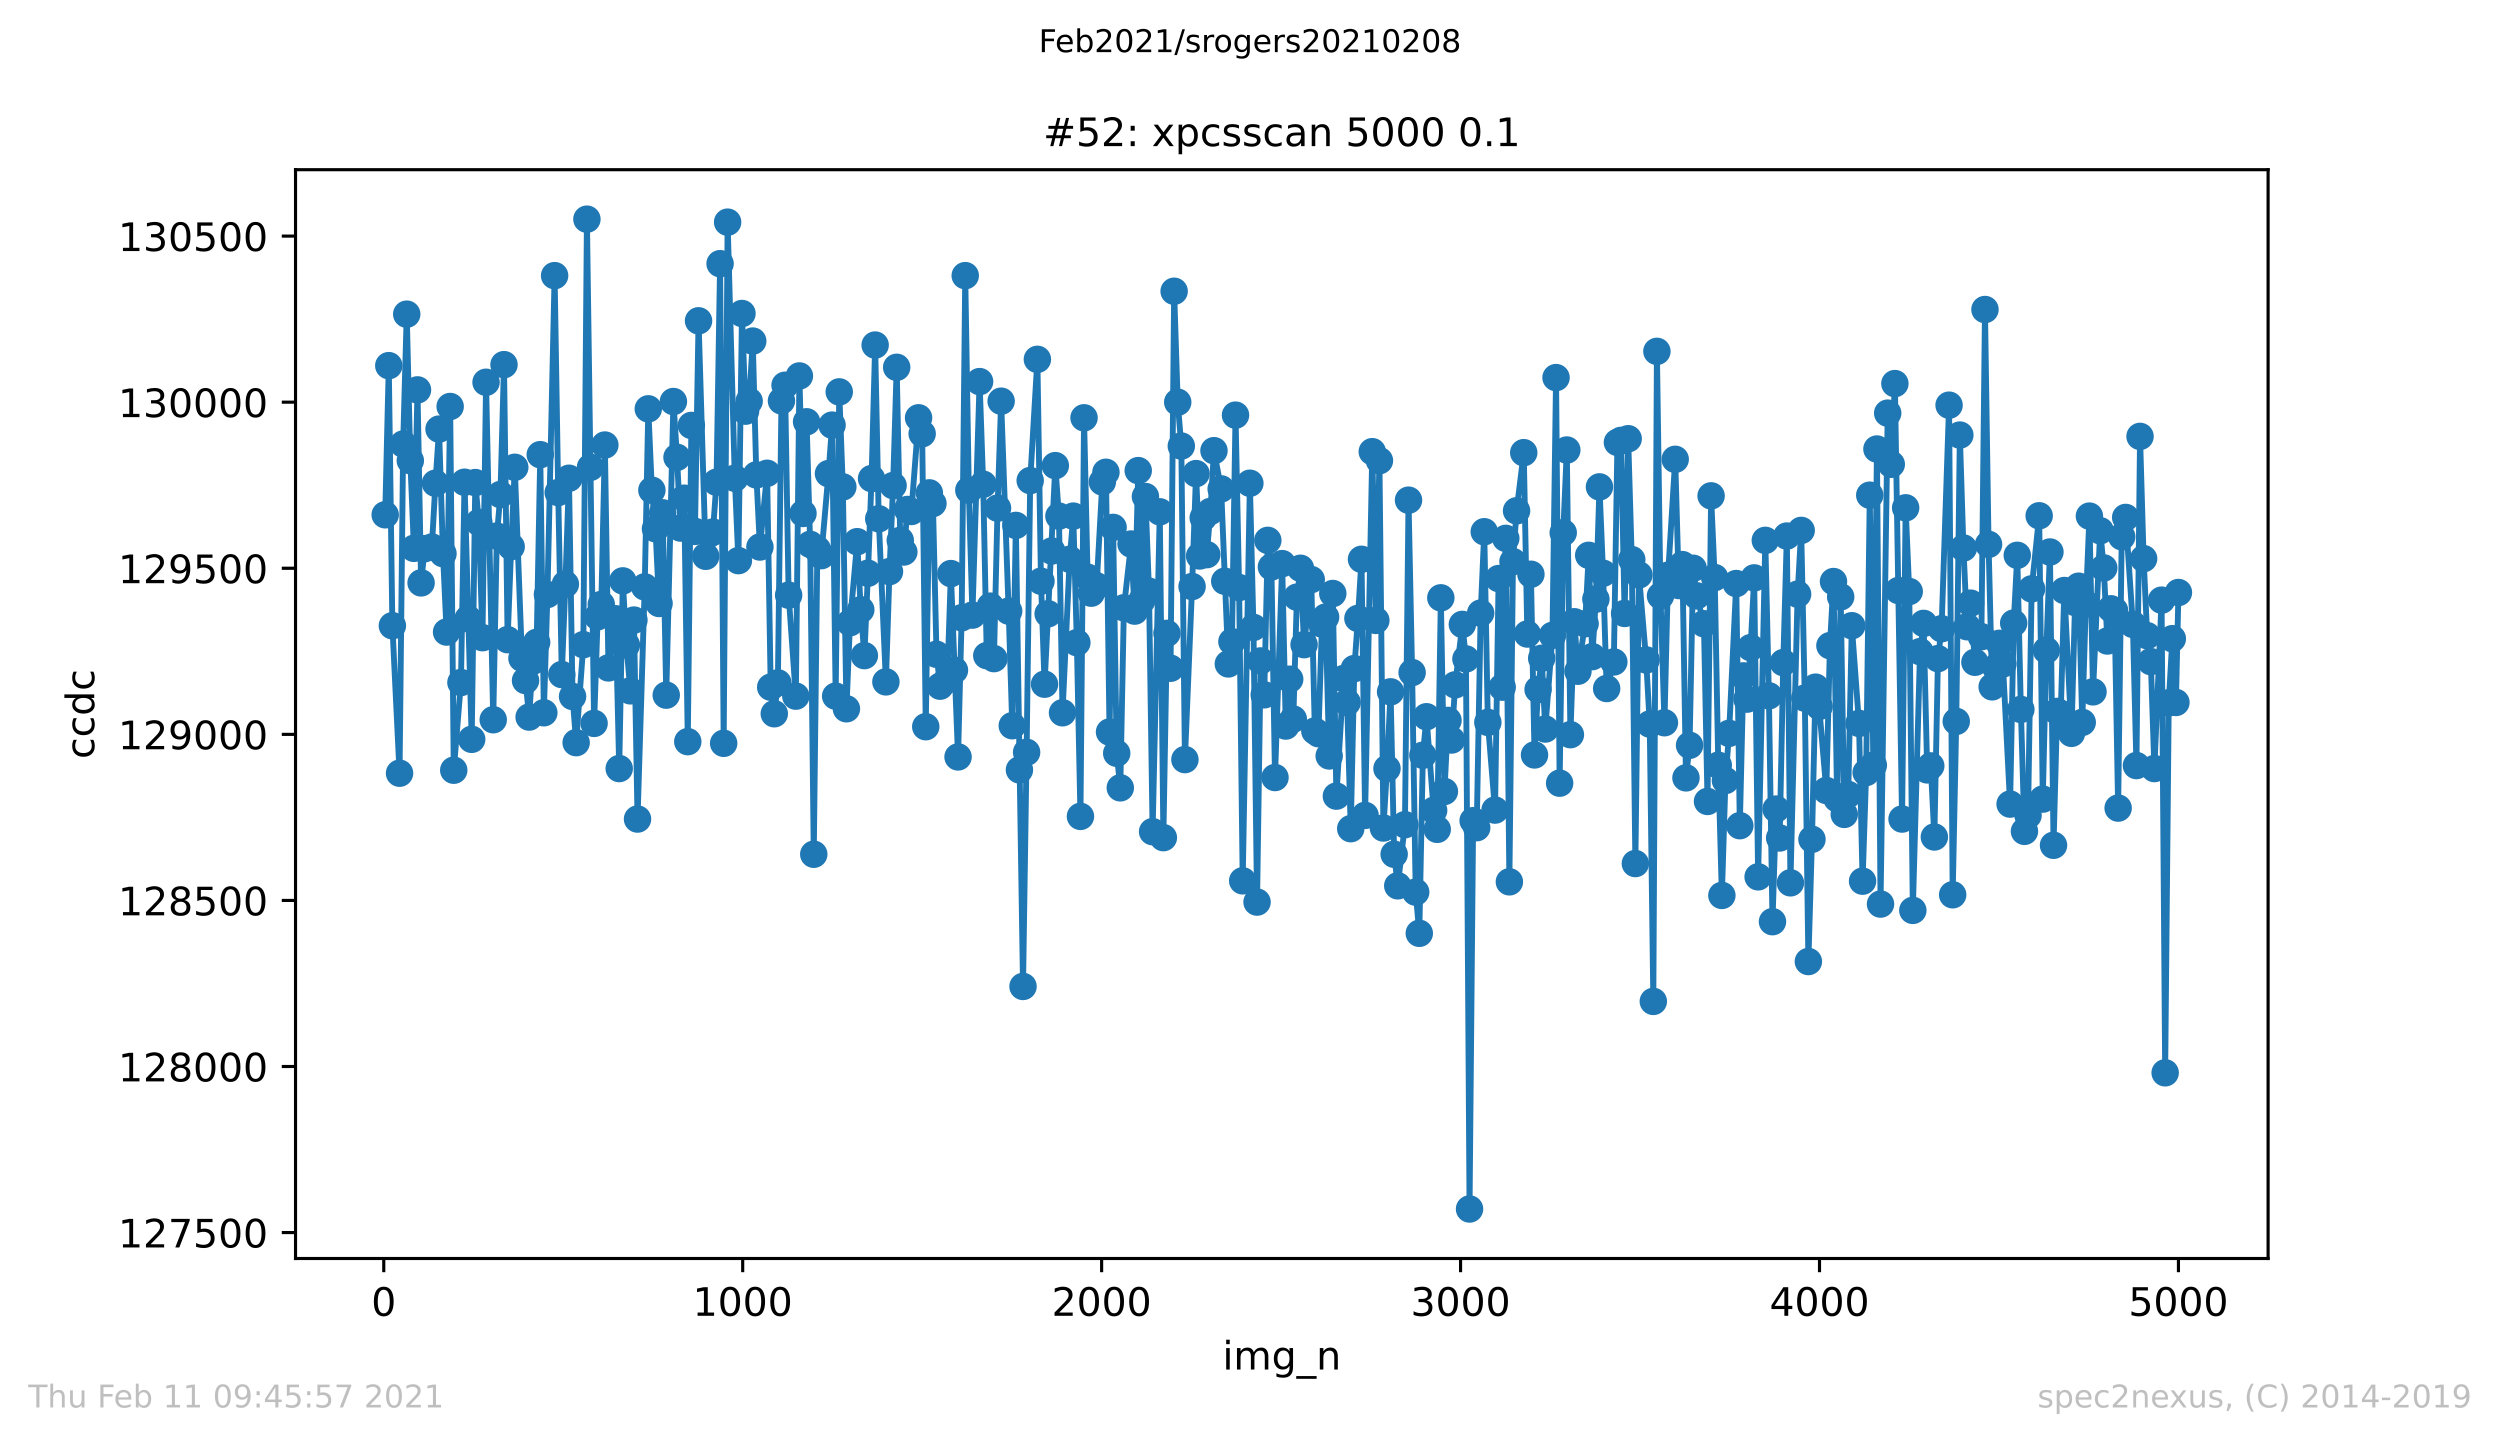 <?xml version="1.0" encoding="utf-8" standalone="no"?>
<!DOCTYPE svg PUBLIC "-//W3C//DTD SVG 1.1//EN"
  "http://www.w3.org/Graphics/SVG/1.1/DTD/svg11.dtd">
<!-- Created with matplotlib (https://matplotlib.org/) -->
<svg height="367.2pt" version="1.1" viewBox="0 0 636.48 367.2" width="636.48pt" xmlns="http://www.w3.org/2000/svg" xmlns:xlink="http://www.w3.org/1999/xlink">
 <defs>
  <style type="text/css">*{stroke-linecap:butt;stroke-linejoin:round;}</style>
 </defs>
 <g id="figure_1">
  <g id="patch_1">
   <path d="M 0 367.2 
L 636.48 367.2 
L 636.48 0 
L 0 0 
z
" style="fill:#ffffff;"/>
  </g>
  <g id="axes_1">
   <g id="patch_2">
    <path d="M 75.24 320.4 
L 577.44 320.4 
L 577.44 43.2 
L 75.24 43.2 
z
" style="fill:#ffffff;"/>
   </g>
   <g id="matplotlib.axis_1">
    <g id="xtick_1">
     <g id="line2d_1">
      <defs>
       <path d="M 0 0 
L 0 3.5 
" id="m2d93d5e3bb" style="stroke:#000000;stroke-width:0.8;"/>
      </defs>
      <g>
       <use style="stroke:#000000;stroke-width:0.8;" x="97.702" xlink:href="#m2d93d5e3bb" y="320.4"/>
      </g>
     </g>
     <g id="text_1">
      <!-- 0 -->
      <g transform="translate(94.52 334.998)scale(0.1 -0.1)">
       <defs>
        <path d="M 31.781 66.406 
Q 24.172 66.406 20.328 58.906 
Q 16.5 51.422 16.5 36.375 
Q 16.5 21.391 20.328 13.891 
Q 24.172 6.391 31.781 6.391 
Q 39.453 6.391 43.281 13.891 
Q 47.125 21.391 47.125 36.375 
Q 47.125 51.422 43.281 58.906 
Q 39.453 66.406 31.781 66.406 
z
M 31.781 74.219 
Q 44.047 74.219 50.516 64.516 
Q 56.984 54.828 56.984 36.375 
Q 56.984 17.969 50.516 8.266 
Q 44.047 -1.422 31.781 -1.422 
Q 19.531 -1.422 13.062 8.266 
Q 6.594 17.969 6.594 36.375 
Q 6.594 54.828 13.062 64.516 
Q 19.531 74.219 31.781 74.219 
z
" id="DejaVuSans-48"/>
       </defs>
       <use xlink:href="#DejaVuSans-48"/>
      </g>
     </g>
    </g>
    <g id="xtick_2">
     <g id="line2d_2">
      <g>
       <use style="stroke:#000000;stroke-width:0.8;" x="189.084" xlink:href="#m2d93d5e3bb" y="320.4"/>
      </g>
     </g>
     <g id="text_2">
      <!-- 1000 -->
      <g transform="translate(176.359 334.998)scale(0.1 -0.1)">
       <defs>
        <path d="M 12.406 8.297 
L 28.516 8.297 
L 28.516 63.922 
L 10.984 60.406 
L 10.984 69.391 
L 28.422 72.906 
L 38.281 72.906 
L 38.281 8.297 
L 54.391 8.297 
L 54.391 0 
L 12.406 0 
z
" id="DejaVuSans-49"/>
       </defs>
       <use xlink:href="#DejaVuSans-49"/>
       <use x="63.623" xlink:href="#DejaVuSans-48"/>
       <use x="127.246" xlink:href="#DejaVuSans-48"/>
       <use x="190.869" xlink:href="#DejaVuSans-48"/>
      </g>
     </g>
    </g>
    <g id="xtick_3">
     <g id="line2d_3">
      <g>
       <use style="stroke:#000000;stroke-width:0.8;" x="280.466" xlink:href="#m2d93d5e3bb" y="320.4"/>
      </g>
     </g>
     <g id="text_3">
      <!-- 2000 -->
      <g transform="translate(267.741 334.998)scale(0.1 -0.1)">
       <defs>
        <path d="M 19.188 8.297 
L 53.609 8.297 
L 53.609 0 
L 7.328 0 
L 7.328 8.297 
Q 12.938 14.109 22.625 23.891 
Q 32.328 33.688 34.812 36.531 
Q 39.547 41.844 41.422 45.531 
Q 43.312 49.219 43.312 52.781 
Q 43.312 58.594 39.234 62.25 
Q 35.156 65.922 28.609 65.922 
Q 23.969 65.922 18.812 64.312 
Q 13.672 62.703 7.812 59.422 
L 7.812 69.391 
Q 13.766 71.781 18.938 73 
Q 24.125 74.219 28.422 74.219 
Q 39.75 74.219 46.484 68.547 
Q 53.219 62.891 53.219 53.422 
Q 53.219 48.922 51.531 44.891 
Q 49.859 40.875 45.406 35.406 
Q 44.188 33.984 37.641 27.219 
Q 31.109 20.453 19.188 8.297 
z
" id="DejaVuSans-50"/>
       </defs>
       <use xlink:href="#DejaVuSans-50"/>
       <use x="63.623" xlink:href="#DejaVuSans-48"/>
       <use x="127.246" xlink:href="#DejaVuSans-48"/>
       <use x="190.869" xlink:href="#DejaVuSans-48"/>
      </g>
     </g>
    </g>
    <g id="xtick_4">
     <g id="line2d_4">
      <g>
       <use style="stroke:#000000;stroke-width:0.8;" x="371.848" xlink:href="#m2d93d5e3bb" y="320.4"/>
      </g>
     </g>
     <g id="text_4">
      <!-- 3000 -->
      <g transform="translate(359.123 334.998)scale(0.1 -0.1)">
       <defs>
        <path d="M 40.578 39.312 
Q 47.656 37.797 51.625 33 
Q 55.609 28.219 55.609 21.188 
Q 55.609 10.406 48.188 4.484 
Q 40.766 -1.422 27.094 -1.422 
Q 22.516 -1.422 17.656 -0.516 
Q 12.797 0.391 7.625 2.203 
L 7.625 11.719 
Q 11.719 9.328 16.594 8.109 
Q 21.484 6.891 26.812 6.891 
Q 36.078 6.891 40.938 10.547 
Q 45.797 14.203 45.797 21.188 
Q 45.797 27.641 41.281 31.266 
Q 36.766 34.906 28.719 34.906 
L 20.219 34.906 
L 20.219 43.016 
L 29.109 43.016 
Q 36.375 43.016 40.234 45.922 
Q 44.094 48.828 44.094 54.297 
Q 44.094 59.906 40.109 62.906 
Q 36.141 65.922 28.719 65.922 
Q 24.656 65.922 20.016 65.031 
Q 15.375 64.156 9.812 62.312 
L 9.812 71.094 
Q 15.438 72.656 20.344 73.438 
Q 25.25 74.219 29.594 74.219 
Q 40.828 74.219 47.359 69.109 
Q 53.906 64.016 53.906 55.328 
Q 53.906 49.266 50.438 45.094 
Q 46.969 40.922 40.578 39.312 
z
" id="DejaVuSans-51"/>
       </defs>
       <use xlink:href="#DejaVuSans-51"/>
       <use x="63.623" xlink:href="#DejaVuSans-48"/>
       <use x="127.246" xlink:href="#DejaVuSans-48"/>
       <use x="190.869" xlink:href="#DejaVuSans-48"/>
      </g>
     </g>
    </g>
    <g id="xtick_5">
     <g id="line2d_5">
      <g>
       <use style="stroke:#000000;stroke-width:0.8;" x="463.231" xlink:href="#m2d93d5e3bb" y="320.4"/>
      </g>
     </g>
     <g id="text_5">
      <!-- 4000 -->
      <g transform="translate(450.506 334.998)scale(0.1 -0.1)">
       <defs>
        <path d="M 37.797 64.312 
L 12.891 25.391 
L 37.797 25.391 
z
M 35.203 72.906 
L 47.609 72.906 
L 47.609 25.391 
L 58.016 25.391 
L 58.016 17.188 
L 47.609 17.188 
L 47.609 0 
L 37.797 0 
L 37.797 17.188 
L 4.891 17.188 
L 4.891 26.703 
z
" id="DejaVuSans-52"/>
       </defs>
       <use xlink:href="#DejaVuSans-52"/>
       <use x="63.623" xlink:href="#DejaVuSans-48"/>
       <use x="127.246" xlink:href="#DejaVuSans-48"/>
       <use x="190.869" xlink:href="#DejaVuSans-48"/>
      </g>
     </g>
    </g>
    <g id="xtick_6">
     <g id="line2d_6">
      <g>
       <use style="stroke:#000000;stroke-width:0.8;" x="554.613" xlink:href="#m2d93d5e3bb" y="320.4"/>
      </g>
     </g>
     <g id="text_6">
      <!-- 5000 -->
      <g transform="translate(541.888 334.998)scale(0.1 -0.1)">
       <defs>
        <path d="M 10.797 72.906 
L 49.516 72.906 
L 49.516 64.594 
L 19.828 64.594 
L 19.828 46.734 
Q 21.969 47.469 24.109 47.828 
Q 26.266 48.188 28.422 48.188 
Q 40.625 48.188 47.75 41.5 
Q 54.891 34.812 54.891 23.391 
Q 54.891 11.625 47.562 5.094 
Q 40.234 -1.422 26.906 -1.422 
Q 22.312 -1.422 17.547 -0.641 
Q 12.797 0.141 7.719 1.703 
L 7.719 11.625 
Q 12.109 9.234 16.797 8.062 
Q 21.484 6.891 26.703 6.891 
Q 35.156 6.891 40.078 11.328 
Q 45.016 15.766 45.016 23.391 
Q 45.016 31 40.078 35.438 
Q 35.156 39.891 26.703 39.891 
Q 22.75 39.891 18.812 39.016 
Q 14.891 38.141 10.797 36.281 
z
" id="DejaVuSans-53"/>
       </defs>
       <use xlink:href="#DejaVuSans-53"/>
       <use x="63.623" xlink:href="#DejaVuSans-48"/>
       <use x="127.246" xlink:href="#DejaVuSans-48"/>
       <use x="190.869" xlink:href="#DejaVuSans-48"/>
      </g>
     </g>
    </g>
    <g id="text_7">
     <!-- img_n -->
     <g transform="translate(311.238 348.677)scale(0.1 -0.1)">
      <defs>
       <path d="M 9.422 54.688 
L 18.406 54.688 
L 18.406 0 
L 9.422 0 
z
M 9.422 75.984 
L 18.406 75.984 
L 18.406 64.594 
L 9.422 64.594 
z
" id="DejaVuSans-105"/>
       <path d="M 52 44.188 
Q 55.375 50.25 60.062 53.125 
Q 64.75 56 71.094 56 
Q 79.641 56 84.281 50.016 
Q 88.922 44.047 88.922 33.016 
L 88.922 0 
L 79.891 0 
L 79.891 32.719 
Q 79.891 40.578 77.094 44.375 
Q 74.312 48.188 68.609 48.188 
Q 61.625 48.188 57.562 43.547 
Q 53.516 38.922 53.516 30.906 
L 53.516 0 
L 44.484 0 
L 44.484 32.719 
Q 44.484 40.625 41.703 44.406 
Q 38.922 48.188 33.109 48.188 
Q 26.219 48.188 22.156 43.531 
Q 18.109 38.875 18.109 30.906 
L 18.109 0 
L 9.078 0 
L 9.078 54.688 
L 18.109 54.688 
L 18.109 46.188 
Q 21.188 51.219 25.484 53.609 
Q 29.781 56 35.688 56 
Q 41.656 56 45.828 52.969 
Q 50 49.953 52 44.188 
z
" id="DejaVuSans-109"/>
       <path d="M 45.406 27.984 
Q 45.406 37.75 41.375 43.109 
Q 37.359 48.484 30.078 48.484 
Q 22.859 48.484 18.828 43.109 
Q 14.797 37.75 14.797 27.984 
Q 14.797 18.266 18.828 12.891 
Q 22.859 7.516 30.078 7.516 
Q 37.359 7.516 41.375 12.891 
Q 45.406 18.266 45.406 27.984 
z
M 54.391 6.781 
Q 54.391 -7.172 48.188 -13.984 
Q 42 -20.797 29.203 -20.797 
Q 24.469 -20.797 20.266 -20.094 
Q 16.062 -19.391 12.109 -17.922 
L 12.109 -9.188 
Q 16.062 -11.328 19.922 -12.344 
Q 23.781 -13.375 27.781 -13.375 
Q 36.625 -13.375 41.016 -8.766 
Q 45.406 -4.156 45.406 5.172 
L 45.406 9.625 
Q 42.625 4.781 38.281 2.391 
Q 33.938 0 27.875 0 
Q 17.828 0 11.672 7.656 
Q 5.516 15.328 5.516 27.984 
Q 5.516 40.672 11.672 48.328 
Q 17.828 56 27.875 56 
Q 33.938 56 38.281 53.609 
Q 42.625 51.219 45.406 46.391 
L 45.406 54.688 
L 54.391 54.688 
z
" id="DejaVuSans-103"/>
       <path d="M 50.984 -16.609 
L 50.984 -23.578 
L -0.984 -23.578 
L -0.984 -16.609 
z
" id="DejaVuSans-95"/>
       <path d="M 54.891 33.016 
L 54.891 0 
L 45.906 0 
L 45.906 32.719 
Q 45.906 40.484 42.875 44.328 
Q 39.844 48.188 33.797 48.188 
Q 26.516 48.188 22.312 43.547 
Q 18.109 38.922 18.109 30.906 
L 18.109 0 
L 9.078 0 
L 9.078 54.688 
L 18.109 54.688 
L 18.109 46.188 
Q 21.344 51.125 25.703 53.562 
Q 30.078 56 35.797 56 
Q 45.219 56 50.047 50.172 
Q 54.891 44.344 54.891 33.016 
z
" id="DejaVuSans-110"/>
      </defs>
      <use xlink:href="#DejaVuSans-105"/>
      <use x="27.783" xlink:href="#DejaVuSans-109"/>
      <use x="125.195" xlink:href="#DejaVuSans-103"/>
      <use x="188.672" xlink:href="#DejaVuSans-95"/>
      <use x="238.672" xlink:href="#DejaVuSans-110"/>
     </g>
    </g>
   </g>
   <g id="matplotlib.axis_2">
    <g id="ytick_1">
     <g id="line2d_7">
      <defs>
       <path d="M 0 0 
L -3.5 0 
" id="m19b0b52074" style="stroke:#000000;stroke-width:0.8;"/>
      </defs>
      <g>
       <use style="stroke:#000000;stroke-width:0.8;" x="75.24" xlink:href="#m19b0b52074" y="313.804"/>
      </g>
     </g>
     <g id="text_8">
      <!-- 127500 -->
      <g transform="translate(30.065 317.603)scale(0.1 -0.1)">
       <defs>
        <path d="M 8.203 72.906 
L 55.078 72.906 
L 55.078 68.703 
L 28.609 0 
L 18.312 0 
L 43.219 64.594 
L 8.203 64.594 
z
" id="DejaVuSans-55"/>
       </defs>
       <use xlink:href="#DejaVuSans-49"/>
       <use x="63.623" xlink:href="#DejaVuSans-50"/>
       <use x="127.246" xlink:href="#DejaVuSans-55"/>
       <use x="190.869" xlink:href="#DejaVuSans-53"/>
       <use x="254.492" xlink:href="#DejaVuSans-48"/>
       <use x="318.115" xlink:href="#DejaVuSans-48"/>
      </g>
     </g>
    </g>
    <g id="ytick_2">
     <g id="line2d_8">
      <g>
       <use style="stroke:#000000;stroke-width:0.8;" x="75.24" xlink:href="#m19b0b52074" y="271.522"/>
      </g>
     </g>
     <g id="text_9">
      <!-- 128000 -->
      <g transform="translate(30.065 275.321)scale(0.1 -0.1)">
       <defs>
        <path d="M 31.781 34.625 
Q 24.75 34.625 20.719 30.859 
Q 16.703 27.094 16.703 20.516 
Q 16.703 13.922 20.719 10.156 
Q 24.75 6.391 31.781 6.391 
Q 38.812 6.391 42.859 10.172 
Q 46.922 13.969 46.922 20.516 
Q 46.922 27.094 42.891 30.859 
Q 38.875 34.625 31.781 34.625 
z
M 21.922 38.812 
Q 15.578 40.375 12.031 44.719 
Q 8.5 49.078 8.5 55.328 
Q 8.5 64.062 14.719 69.141 
Q 20.953 74.219 31.781 74.219 
Q 42.672 74.219 48.875 69.141 
Q 55.078 64.062 55.078 55.328 
Q 55.078 49.078 51.531 44.719 
Q 48 40.375 41.703 38.812 
Q 48.828 37.156 52.797 32.312 
Q 56.781 27.484 56.781 20.516 
Q 56.781 9.906 50.312 4.234 
Q 43.844 -1.422 31.781 -1.422 
Q 19.734 -1.422 13.25 4.234 
Q 6.781 9.906 6.781 20.516 
Q 6.781 27.484 10.781 32.312 
Q 14.797 37.156 21.922 38.812 
z
M 18.312 54.391 
Q 18.312 48.734 21.844 45.562 
Q 25.391 42.391 31.781 42.391 
Q 38.141 42.391 41.719 45.562 
Q 45.312 48.734 45.312 54.391 
Q 45.312 60.062 41.719 63.234 
Q 38.141 66.406 31.781 66.406 
Q 25.391 66.406 21.844 63.234 
Q 18.312 60.062 18.312 54.391 
z
" id="DejaVuSans-56"/>
       </defs>
       <use xlink:href="#DejaVuSans-49"/>
       <use x="63.623" xlink:href="#DejaVuSans-50"/>
       <use x="127.246" xlink:href="#DejaVuSans-56"/>
       <use x="190.869" xlink:href="#DejaVuSans-48"/>
       <use x="254.492" xlink:href="#DejaVuSans-48"/>
       <use x="318.115" xlink:href="#DejaVuSans-48"/>
      </g>
     </g>
    </g>
    <g id="ytick_3">
     <g id="line2d_9">
      <g>
       <use style="stroke:#000000;stroke-width:0.8;" x="75.24" xlink:href="#m19b0b52074" y="229.24"/>
      </g>
     </g>
     <g id="text_10">
      <!-- 128500 -->
      <g transform="translate(30.065 233.039)scale(0.1 -0.1)">
       <use xlink:href="#DejaVuSans-49"/>
       <use x="63.623" xlink:href="#DejaVuSans-50"/>
       <use x="127.246" xlink:href="#DejaVuSans-56"/>
       <use x="190.869" xlink:href="#DejaVuSans-53"/>
       <use x="254.492" xlink:href="#DejaVuSans-48"/>
       <use x="318.115" xlink:href="#DejaVuSans-48"/>
      </g>
     </g>
    </g>
    <g id="ytick_4">
     <g id="line2d_10">
      <g>
       <use style="stroke:#000000;stroke-width:0.8;" x="75.24" xlink:href="#m19b0b52074" y="186.958"/>
      </g>
     </g>
     <g id="text_11">
      <!-- 129000 -->
      <g transform="translate(30.065 190.758)scale(0.1 -0.1)">
       <defs>
        <path d="M 10.984 1.516 
L 10.984 10.5 
Q 14.703 8.734 18.5 7.812 
Q 22.312 6.891 25.984 6.891 
Q 35.75 6.891 40.891 13.453 
Q 46.047 20.016 46.781 33.406 
Q 43.953 29.203 39.594 26.953 
Q 35.25 24.703 29.984 24.703 
Q 19.047 24.703 12.672 31.312 
Q 6.297 37.938 6.297 49.422 
Q 6.297 60.641 12.938 67.422 
Q 19.578 74.219 30.609 74.219 
Q 43.266 74.219 49.922 64.516 
Q 56.594 54.828 56.594 36.375 
Q 56.594 19.141 48.406 8.859 
Q 40.234 -1.422 26.422 -1.422 
Q 22.703 -1.422 18.891 -0.688 
Q 15.094 0.047 10.984 1.516 
z
M 30.609 32.422 
Q 37.25 32.422 41.125 36.953 
Q 45.016 41.5 45.016 49.422 
Q 45.016 57.281 41.125 61.844 
Q 37.25 66.406 30.609 66.406 
Q 23.969 66.406 20.094 61.844 
Q 16.219 57.281 16.219 49.422 
Q 16.219 41.5 20.094 36.953 
Q 23.969 32.422 30.609 32.422 
z
" id="DejaVuSans-57"/>
       </defs>
       <use xlink:href="#DejaVuSans-49"/>
       <use x="63.623" xlink:href="#DejaVuSans-50"/>
       <use x="127.246" xlink:href="#DejaVuSans-57"/>
       <use x="190.869" xlink:href="#DejaVuSans-48"/>
       <use x="254.492" xlink:href="#DejaVuSans-48"/>
       <use x="318.115" xlink:href="#DejaVuSans-48"/>
      </g>
     </g>
    </g>
    <g id="ytick_5">
     <g id="line2d_11">
      <g>
       <use style="stroke:#000000;stroke-width:0.8;" x="75.24" xlink:href="#m19b0b52074" y="144.677"/>
      </g>
     </g>
     <g id="text_12">
      <!-- 129500 -->
      <g transform="translate(30.065 148.476)scale(0.1 -0.1)">
       <use xlink:href="#DejaVuSans-49"/>
       <use x="63.623" xlink:href="#DejaVuSans-50"/>
       <use x="127.246" xlink:href="#DejaVuSans-57"/>
       <use x="190.869" xlink:href="#DejaVuSans-53"/>
       <use x="254.492" xlink:href="#DejaVuSans-48"/>
       <use x="318.115" xlink:href="#DejaVuSans-48"/>
      </g>
     </g>
    </g>
    <g id="ytick_6">
     <g id="line2d_12">
      <g>
       <use style="stroke:#000000;stroke-width:0.8;" x="75.24" xlink:href="#m19b0b52074" y="102.395"/>
      </g>
     </g>
     <g id="text_13">
      <!-- 130000 -->
      <g transform="translate(30.065 106.194)scale(0.1 -0.1)">
       <use xlink:href="#DejaVuSans-49"/>
       <use x="63.623" xlink:href="#DejaVuSans-51"/>
       <use x="127.246" xlink:href="#DejaVuSans-48"/>
       <use x="190.869" xlink:href="#DejaVuSans-48"/>
       <use x="254.492" xlink:href="#DejaVuSans-48"/>
       <use x="318.115" xlink:href="#DejaVuSans-48"/>
      </g>
     </g>
    </g>
    <g id="ytick_7">
     <g id="line2d_13">
      <g>
       <use style="stroke:#000000;stroke-width:0.8;" x="75.24" xlink:href="#m19b0b52074" y="60.113"/>
      </g>
     </g>
     <g id="text_14">
      <!-- 130500 -->
      <g transform="translate(30.065 63.912)scale(0.1 -0.1)">
       <use xlink:href="#DejaVuSans-49"/>
       <use x="63.623" xlink:href="#DejaVuSans-51"/>
       <use x="127.246" xlink:href="#DejaVuSans-48"/>
       <use x="190.869" xlink:href="#DejaVuSans-53"/>
       <use x="254.492" xlink:href="#DejaVuSans-48"/>
       <use x="318.115" xlink:href="#DejaVuSans-48"/>
      </g>
     </g>
    </g>
    <g id="text_15">
     <!-- ccdc -->
     <g transform="translate(23.985 193.222)rotate(-90)scale(0.1 -0.1)">
      <defs>
       <path d="M 48.781 52.594 
L 48.781 44.188 
Q 44.969 46.297 41.141 47.344 
Q 37.312 48.391 33.406 48.391 
Q 24.656 48.391 19.812 42.844 
Q 14.984 37.312 14.984 27.297 
Q 14.984 17.281 19.812 11.734 
Q 24.656 6.203 33.406 6.203 
Q 37.312 6.203 41.141 7.25 
Q 44.969 8.297 48.781 10.406 
L 48.781 2.094 
Q 45.016 0.344 40.984 -0.531 
Q 36.969 -1.422 32.422 -1.422 
Q 20.062 -1.422 12.781 6.344 
Q 5.516 14.109 5.516 27.297 
Q 5.516 40.672 12.859 48.328 
Q 20.219 56 33.016 56 
Q 37.156 56 41.109 55.141 
Q 45.062 54.297 48.781 52.594 
z
" id="DejaVuSans-99"/>
       <path d="M 45.406 46.391 
L 45.406 75.984 
L 54.391 75.984 
L 54.391 0 
L 45.406 0 
L 45.406 8.203 
Q 42.578 3.328 38.25 0.953 
Q 33.938 -1.422 27.875 -1.422 
Q 17.969 -1.422 11.734 6.484 
Q 5.516 14.406 5.516 27.297 
Q 5.516 40.188 11.734 48.094 
Q 17.969 56 27.875 56 
Q 33.938 56 38.25 53.625 
Q 42.578 51.266 45.406 46.391 
z
M 14.797 27.297 
Q 14.797 17.391 18.875 11.75 
Q 22.953 6.109 30.078 6.109 
Q 37.203 6.109 41.297 11.75 
Q 45.406 17.391 45.406 27.297 
Q 45.406 37.203 41.297 42.844 
Q 37.203 48.484 30.078 48.484 
Q 22.953 48.484 18.875 42.844 
Q 14.797 37.203 14.797 27.297 
z
" id="DejaVuSans-100"/>
      </defs>
      <use xlink:href="#DejaVuSans-99"/>
      <use x="54.98" xlink:href="#DejaVuSans-99"/>
      <use x="109.961" xlink:href="#DejaVuSans-100"/>
      <use x="173.438" xlink:href="#DejaVuSans-99"/>
     </g>
    </g>
   </g>
   <g id="line2d_14">
    <path clip-path="url(#p253ede7b36)" d="M 98.067 131.062 
L 98.981 93.093 
L 99.895 159.306 
L 101.723 196.852 
L 102.636 113.05 
L 103.55 79.985 
L 104.464 117.278 
L 105.378 139.603 
L 106.292 99.266 
L 107.205 148.397 
L 108.119 139.687 
L 109.947 139.264 
L 110.861 123.028 
L 111.775 109.244 
L 112.78 140.956 
L 113.694 160.913 
L 114.607 103.494 
L 115.521 196.091 
L 117.349 173.766 
L 118.263 122.774 
L 120.09 188.227 
L 121.004 122.859 
L 121.918 133.007 
L 122.832 162.35 
L 123.746 97.321 
L 125.573 183.238 
L 126.487 136.474 
L 127.401 125.903 
L 128.315 92.839 
L 129.229 162.858 
L 130.142 139.18 
L 131.056 118.969 
L 132.884 167.593 
L 133.798 173.259 
L 134.712 182.561 
L 135.625 168.354 
L 136.631 163.534 
L 137.544 115.756 
L 138.458 181.462 
L 139.372 151.357 
L 141.2 70.176 
L 142.113 125.396 
L 143.027 171.737 
L 143.941 148.736 
L 144.855 121.76 
L 145.769 177.318 
L 146.683 189.072 
L 148.51 164.126 
L 149.424 55.8 
L 151.252 184.168 
L 152.166 157.023 
L 153.079 153.894 
L 153.993 113.303 
L 154.907 170.046 
L 156.735 157.53 
L 157.648 195.668 
L 158.562 147.89 
L 159.476 164.211 
L 160.481 175.881 
L 161.395 157.868 
L 162.309 208.522 
L 164.137 149.412 
L 165.05 104.086 
L 165.964 124.804 
L 166.878 134.613 
L 167.792 153.64 
L 168.706 130.554 
L 169.62 176.98 
L 171.447 102.226 
L 172.361 116.432 
L 173.275 134.444 
L 174.189 126.834 
L 175.102 188.819 
L 176.016 108.314 
L 176.93 135.29 
L 177.844 81.677 
L 179.672 141.632 
L 180.585 135.966 
L 181.499 135.459 
L 182.413 122.774 
L 183.327 67.132 
L 184.241 189.242 
L 185.246 56.561 
L 187.074 121.76 
L 187.987 142.732 
L 188.901 79.816 
L 189.815 104.678 
L 190.729 102.141 
L 191.643 86.835 
L 192.556 120.914 
L 193.47 139.264 
L 195.298 120.491 
L 196.212 174.95 
L 197.126 181.715 
L 198.039 173.851 
L 198.953 102.056 
L 199.867 98.082 
L 200.781 151.526 
L 202.609 177.234 
L 203.522 95.714 
L 204.436 130.723 
L 205.35 107.384 
L 206.264 138.588 
L 207.178 217.486 
L 208.091 139.856 
L 209.097 141.463 
L 210.924 120.576 
L 211.838 108.23 
L 212.752 177.234 
L 213.666 99.773 
L 214.58 123.958 
L 215.493 180.447 
L 216.407 158.545 
L 218.235 137.911 
L 219.149 155.247 
L 220.063 166.917 
L 220.976 145.945 
L 221.89 121.844 
L 222.804 87.85 
L 223.718 132.077 
L 225.545 173.597 
L 226.459 145.522 
L 227.373 123.62 
L 228.287 93.515 
L 229.201 137.573 
L 230.115 140.533 
L 231.028 129.709 
L 232.034 130.216 
L 233.861 106.369 
L 234.775 110.428 
L 235.689 185.013 
L 236.603 125.481 
L 237.517 128.187 
L 238.43 166.579 
L 239.344 174.697 
L 241.172 173.09 
L 242.086 146.03 
L 243.913 192.709 
L 244.827 157.277 
L 245.741 70.176 
L 246.655 124.804 
L 247.569 156.6 
L 249.396 97.152 
L 250.31 123.282 
L 251.224 166.917 
L 252.138 154.317 
L 253.051 167.678 
L 253.965 129.37 
L 254.879 102.141 
L 256.798 155.585 
L 257.712 184.76 
L 258.626 133.768 
L 260.453 251.142 
L 261.367 191.525 
L 262.281 122.352 
L 264.109 91.486 
L 265.023 147.974 
L 265.936 174.189 
L 268.678 118.546 
L 269.592 131.4 
L 270.505 181.462 
L 272.333 142.393 
L 273.247 131.4 
L 274.161 163.619 
L 275.075 207.846 
L 275.988 106.369 
L 276.902 146.96 
L 277.816 151.019 
L 279.187 149.158 
L 280.649 122.69 
L 281.563 120.238 
L 282.477 186.366 
L 283.39 134.275 
L 284.304 191.779 
L 285.218 200.573 
L 286.132 154.74 
L 287.959 138.503 
L 288.873 155.585 
L 289.787 119.815 
L 290.701 152.879 
L 291.615 126.411 
L 292.529 150.511 
L 293.442 211.736 
L 295.27 130.301 
L 296.184 213.258 
L 297.098 161.251 
L 298.012 170.13 
L 298.925 74.15 
L 299.839 102.395 
L 300.753 113.557 
L 301.667 193.385 
L 303.494 149.328 
L 304.5 120.576 
L 305.413 141.548 
L 306.327 131.823 
L 307.241 141.209 
L 308.155 130.216 
L 309.069 114.741 
L 310.896 124.466 
L 312.724 169.031 
L 313.638 163.365 
L 314.552 105.693 
L 315.466 149.581 
L 316.379 224.251 
L 318.207 123.028 
L 319.121 159.729 
L 320.035 229.663 
L 320.948 168.27 
L 321.862 176.895 
L 322.776 137.573 
L 323.69 144.338 
L 324.604 197.952 
L 326.431 143.493 
L 327.345 184.844 
L 328.35 172.921 
L 329.264 183.068 
L 330.178 152.034 
L 331.092 144.677 
L 332.006 164.126 
L 333.833 147.552 
L 334.747 186.113 
L 335.661 186.789 
L 336.575 158.883 
L 337.489 157.107 
L 338.402 192.455 
L 339.316 151.103 
L 340.23 202.687 
L 342.058 172.752 
L 342.972 178.84 
L 343.885 210.974 
L 344.799 170.215 
L 345.713 157.446 
L 346.627 142.393 
L 347.541 207.592 
L 349.368 114.995 
L 350.282 157.953 
L 351.196 117.278 
L 352.201 210.805 
L 353.115 195.668 
L 354.029 176.134 
L 354.943 217.486 
L 355.856 225.519 
L 357.684 209.96 
L 358.598 127.341 
L 359.512 171.23 
L 360.426 227.126 
L 361.339 237.612 
L 362.253 192.286 
L 363.167 182.477 
L 364.995 206.323 
L 365.908 211.144 
L 366.822 152.203 
L 367.736 201.503 
L 368.65 183.407 
L 369.564 188.396 
L 370.478 174.358 
L 372.305 158.968 
L 373.219 167.762 
L 374.133 307.8 
L 375.047 208.945 
L 375.961 210.721 
L 376.966 156.093 
L 377.88 135.374 
L 378.793 183.914 
L 380.621 206.239 
L 381.535 147.298 
L 382.449 174.95 
L 383.362 137.066 
L 384.276 224.505 
L 385.19 142.985 
L 386.104 130.047 
L 387.932 115.248 
L 388.845 161.42 
L 389.759 146.199 
L 390.673 192.201 
L 391.587 175.542 
L 392.501 167.593 
L 393.415 185.605 
L 395.242 161.758 
L 396.156 96.137 
L 397.07 199.389 
L 397.984 135.628 
L 398.897 114.572 
L 399.811 187.043 
L 400.816 158.291 
L 401.73 170.891 
L 403.558 158.799 
L 404.472 141.379 
L 405.386 167.17 
L 406.299 152.541 
L 407.213 123.958 
L 408.127 145.945 
L 409.041 175.289 
L 410.869 168.523 
L 411.782 112.627 
L 412.696 112.119 
L 413.61 156.177 
L 414.524 111.697 
L 415.438 142.478 
L 416.351 219.854 
L 417.265 146.368 
L 419.093 168.016 
L 420.007 184.337 
L 420.921 254.948 
L 421.834 89.456 
L 422.748 151.695 
L 423.753 183.999 
L 424.667 146.452 
L 426.495 116.94 
L 427.409 149.074 
L 428.323 143.746 
L 429.236 198.036 
L 430.15 189.749 
L 431.064 144.677 
L 431.978 151.695 
L 433.805 158.799 
L 434.719 204.04 
L 435.633 126.242 
L 436.547 147.044 
L 437.461 194.823 
L 438.375 227.972 
L 439.288 198.713 
L 440.202 186.705 
L 442.03 148.566 
L 442.944 210.213 
L 443.858 172.075 
L 444.771 177.995 
L 445.685 164.887 
L 446.599 147.129 
L 447.604 223.236 
L 449.432 137.573 
L 450.346 177.149 
L 451.259 234.652 
L 452.173 205.985 
L 453.087 213.342 
L 454.001 168.693 
L 454.915 136.474 
L 455.829 224.758 
L 457.656 151.272 
L 458.57 135.036 
L 459.484 177.741 
L 460.398 244.8 
L 461.312 213.681 
L 462.225 174.95 
L 463.139 179.855 
L 464.967 201.25 
L 465.881 164.38 
L 466.794 148.059 
L 467.708 203.364 
L 468.622 151.949 
L 469.536 207.338 
L 470.541 202.264 
L 471.455 159.306 
L 473.283 184.168 
L 474.196 224.336 
L 475.11 196.683 
L 476.024 126.072 
L 476.938 194.823 
L 477.852 114.318 
L 478.766 230.17 
L 480.593 105.185 
L 481.507 118.208 
L 482.421 97.659 
L 484.248 208.522 
L 485.162 129.286 
L 486.076 150.596 
L 486.99 231.777 
L 488.818 165.902 
L 489.731 158.714 
L 490.645 196.007 
L 491.559 194.992 
L 492.473 213.089 
L 493.387 167.678 
L 494.3 160.067 
L 496.22 103.156 
L 497.133 227.803 
L 498.047 183.66 
L 498.961 110.766 
L 499.875 139.518 
L 500.789 159.56 
L 501.702 153.556 
L 502.799 168.608 
L 504.444 162.097 
L 505.358 78.801 
L 506.272 138.588 
L 507.185 174.866 
L 508.099 169.961 
L 509.013 163.788 
L 509.927 169.031 
L 511.754 204.717 
L 512.668 158.63 
L 513.582 141.379 
L 514.496 180.616 
L 515.41 211.651 
L 516.324 207.592 
L 517.237 149.919 
L 519.156 131.315 
L 520.07 203.448 
L 520.984 165.564 
L 521.898 140.533 
L 522.812 215.203 
L 523.726 181.123 
L 524.639 181.715 
L 525.553 150.342 
L 527.381 186.705 
L 528.295 153.387 
L 529.208 149.243 
L 530.122 183.914 
L 531.036 153.725 
L 531.95 131.4 
L 532.864 176.134 
L 534.691 135.121 
L 535.605 144.592 
L 536.519 163.196 
L 537.433 154.993 
L 538.347 155.416 
L 539.261 205.732 
L 540.174 136.643 
L 541.18 131.738 
L 543.007 158.968 
L 543.921 194.907 
L 544.835 111.105 
L 545.749 142.224 
L 546.662 161.843 
L 547.576 168.439 
L 548.49 195.668 
L 550.318 152.795 
L 551.232 273.129 
L 552.145 178.925 
L 553.059 162.604 
L 553.973 178.84 
L 554.613 150.85 
L 554.613 150.85 
" style="fill:none;stroke:#1f77b4;stroke-linecap:square;stroke-width:1.5;"/>
    <defs>
     <path d="M 0 3 
C 0.796 3 1.559 2.684 2.121 2.121 
C 2.684 1.559 3 0.796 3 0 
C 3 -0.796 2.684 -1.559 2.121 -2.121 
C 1.559 -2.684 0.796 -3 0 -3 
C -0.796 -3 -1.559 -2.684 -2.121 -2.121 
C -2.684 -1.559 -3 -0.796 -3 0 
C -3 0.796 -2.684 1.559 -2.121 2.121 
C -1.559 2.684 -0.796 3 0 3 
z
" id="md8b1d8b37b" style="stroke:#1f77b4;"/>
    </defs>
    <g clip-path="url(#p253ede7b36)">
     <use style="fill:#1f77b4;stroke:#1f77b4;" x="98.067" xlink:href="#md8b1d8b37b" y="131.062"/>
     <use style="fill:#1f77b4;stroke:#1f77b4;" x="98.981" xlink:href="#md8b1d8b37b" y="93.093"/>
     <use style="fill:#1f77b4;stroke:#1f77b4;" x="99.895" xlink:href="#md8b1d8b37b" y="159.306"/>
     <use style="fill:#1f77b4;stroke:#1f77b4;" x="101.723" xlink:href="#md8b1d8b37b" y="196.852"/>
     <use style="fill:#1f77b4;stroke:#1f77b4;" x="102.636" xlink:href="#md8b1d8b37b" y="113.05"/>
     <use style="fill:#1f77b4;stroke:#1f77b4;" x="103.55" xlink:href="#md8b1d8b37b" y="79.985"/>
     <use style="fill:#1f77b4;stroke:#1f77b4;" x="104.464" xlink:href="#md8b1d8b37b" y="117.278"/>
     <use style="fill:#1f77b4;stroke:#1f77b4;" x="105.378" xlink:href="#md8b1d8b37b" y="139.603"/>
     <use style="fill:#1f77b4;stroke:#1f77b4;" x="106.292" xlink:href="#md8b1d8b37b" y="99.266"/>
     <use style="fill:#1f77b4;stroke:#1f77b4;" x="107.205" xlink:href="#md8b1d8b37b" y="148.397"/>
     <use style="fill:#1f77b4;stroke:#1f77b4;" x="108.119" xlink:href="#md8b1d8b37b" y="139.687"/>
     <use style="fill:#1f77b4;stroke:#1f77b4;" x="109.947" xlink:href="#md8b1d8b37b" y="139.264"/>
     <use style="fill:#1f77b4;stroke:#1f77b4;" x="110.861" xlink:href="#md8b1d8b37b" y="123.028"/>
     <use style="fill:#1f77b4;stroke:#1f77b4;" x="111.775" xlink:href="#md8b1d8b37b" y="109.244"/>
     <use style="fill:#1f77b4;stroke:#1f77b4;" x="112.78" xlink:href="#md8b1d8b37b" y="140.956"/>
     <use style="fill:#1f77b4;stroke:#1f77b4;" x="113.694" xlink:href="#md8b1d8b37b" y="160.913"/>
     <use style="fill:#1f77b4;stroke:#1f77b4;" x="114.607" xlink:href="#md8b1d8b37b" y="103.494"/>
     <use style="fill:#1f77b4;stroke:#1f77b4;" x="115.521" xlink:href="#md8b1d8b37b" y="196.091"/>
     <use style="fill:#1f77b4;stroke:#1f77b4;" x="117.349" xlink:href="#md8b1d8b37b" y="173.766"/>
     <use style="fill:#1f77b4;stroke:#1f77b4;" x="118.263" xlink:href="#md8b1d8b37b" y="122.774"/>
     <use style="fill:#1f77b4;stroke:#1f77b4;" x="119.177" xlink:href="#md8b1d8b37b" y="157.53"/>
     <use style="fill:#1f77b4;stroke:#1f77b4;" x="120.09" xlink:href="#md8b1d8b37b" y="188.227"/>
     <use style="fill:#1f77b4;stroke:#1f77b4;" x="121.004" xlink:href="#md8b1d8b37b" y="122.859"/>
     <use style="fill:#1f77b4;stroke:#1f77b4;" x="121.918" xlink:href="#md8b1d8b37b" y="133.007"/>
     <use style="fill:#1f77b4;stroke:#1f77b4;" x="122.832" xlink:href="#md8b1d8b37b" y="162.35"/>
     <use style="fill:#1f77b4;stroke:#1f77b4;" x="123.746" xlink:href="#md8b1d8b37b" y="97.321"/>
     <use style="fill:#1f77b4;stroke:#1f77b4;" x="125.573" xlink:href="#md8b1d8b37b" y="183.238"/>
     <use style="fill:#1f77b4;stroke:#1f77b4;" x="126.487" xlink:href="#md8b1d8b37b" y="136.474"/>
     <use style="fill:#1f77b4;stroke:#1f77b4;" x="127.401" xlink:href="#md8b1d8b37b" y="125.903"/>
     <use style="fill:#1f77b4;stroke:#1f77b4;" x="128.315" xlink:href="#md8b1d8b37b" y="92.839"/>
     <use style="fill:#1f77b4;stroke:#1f77b4;" x="129.229" xlink:href="#md8b1d8b37b" y="162.858"/>
     <use style="fill:#1f77b4;stroke:#1f77b4;" x="130.142" xlink:href="#md8b1d8b37b" y="139.18"/>
     <use style="fill:#1f77b4;stroke:#1f77b4;" x="131.056" xlink:href="#md8b1d8b37b" y="118.969"/>
     <use style="fill:#1f77b4;stroke:#1f77b4;" x="132.884" xlink:href="#md8b1d8b37b" y="167.593"/>
     <use style="fill:#1f77b4;stroke:#1f77b4;" x="133.798" xlink:href="#md8b1d8b37b" y="173.259"/>
     <use style="fill:#1f77b4;stroke:#1f77b4;" x="134.712" xlink:href="#md8b1d8b37b" y="182.561"/>
     <use style="fill:#1f77b4;stroke:#1f77b4;" x="135.625" xlink:href="#md8b1d8b37b" y="168.354"/>
     <use style="fill:#1f77b4;stroke:#1f77b4;" x="136.631" xlink:href="#md8b1d8b37b" y="163.534"/>
     <use style="fill:#1f77b4;stroke:#1f77b4;" x="137.544" xlink:href="#md8b1d8b37b" y="115.756"/>
     <use style="fill:#1f77b4;stroke:#1f77b4;" x="138.458" xlink:href="#md8b1d8b37b" y="181.462"/>
     <use style="fill:#1f77b4;stroke:#1f77b4;" x="139.372" xlink:href="#md8b1d8b37b" y="151.357"/>
     <use style="fill:#1f77b4;stroke:#1f77b4;" x="141.2" xlink:href="#md8b1d8b37b" y="70.176"/>
     <use style="fill:#1f77b4;stroke:#1f77b4;" x="142.113" xlink:href="#md8b1d8b37b" y="125.396"/>
     <use style="fill:#1f77b4;stroke:#1f77b4;" x="143.027" xlink:href="#md8b1d8b37b" y="171.737"/>
     <use style="fill:#1f77b4;stroke:#1f77b4;" x="143.941" xlink:href="#md8b1d8b37b" y="148.736"/>
     <use style="fill:#1f77b4;stroke:#1f77b4;" x="144.855" xlink:href="#md8b1d8b37b" y="121.76"/>
     <use style="fill:#1f77b4;stroke:#1f77b4;" x="145.769" xlink:href="#md8b1d8b37b" y="177.318"/>
     <use style="fill:#1f77b4;stroke:#1f77b4;" x="146.683" xlink:href="#md8b1d8b37b" y="189.072"/>
     <use style="fill:#1f77b4;stroke:#1f77b4;" x="148.51" xlink:href="#md8b1d8b37b" y="164.126"/>
     <use style="fill:#1f77b4;stroke:#1f77b4;" x="149.424" xlink:href="#md8b1d8b37b" y="55.8"/>
     <use style="fill:#1f77b4;stroke:#1f77b4;" x="150.338" xlink:href="#md8b1d8b37b" y="118.969"/>
     <use style="fill:#1f77b4;stroke:#1f77b4;" x="151.252" xlink:href="#md8b1d8b37b" y="184.168"/>
     <use style="fill:#1f77b4;stroke:#1f77b4;" x="152.166" xlink:href="#md8b1d8b37b" y="157.023"/>
     <use style="fill:#1f77b4;stroke:#1f77b4;" x="153.079" xlink:href="#md8b1d8b37b" y="153.894"/>
     <use style="fill:#1f77b4;stroke:#1f77b4;" x="153.993" xlink:href="#md8b1d8b37b" y="113.303"/>
     <use style="fill:#1f77b4;stroke:#1f77b4;" x="154.907" xlink:href="#md8b1d8b37b" y="170.046"/>
     <use style="fill:#1f77b4;stroke:#1f77b4;" x="156.735" xlink:href="#md8b1d8b37b" y="157.53"/>
     <use style="fill:#1f77b4;stroke:#1f77b4;" x="157.648" xlink:href="#md8b1d8b37b" y="195.668"/>
     <use style="fill:#1f77b4;stroke:#1f77b4;" x="158.562" xlink:href="#md8b1d8b37b" y="147.89"/>
     <use style="fill:#1f77b4;stroke:#1f77b4;" x="159.476" xlink:href="#md8b1d8b37b" y="164.211"/>
     <use style="fill:#1f77b4;stroke:#1f77b4;" x="160.481" xlink:href="#md8b1d8b37b" y="175.881"/>
     <use style="fill:#1f77b4;stroke:#1f77b4;" x="161.395" xlink:href="#md8b1d8b37b" y="157.868"/>
     <use style="fill:#1f77b4;stroke:#1f77b4;" x="162.309" xlink:href="#md8b1d8b37b" y="208.522"/>
     <use style="fill:#1f77b4;stroke:#1f77b4;" x="164.137" xlink:href="#md8b1d8b37b" y="149.412"/>
     <use style="fill:#1f77b4;stroke:#1f77b4;" x="165.05" xlink:href="#md8b1d8b37b" y="104.086"/>
     <use style="fill:#1f77b4;stroke:#1f77b4;" x="165.964" xlink:href="#md8b1d8b37b" y="124.804"/>
     <use style="fill:#1f77b4;stroke:#1f77b4;" x="166.878" xlink:href="#md8b1d8b37b" y="134.613"/>
     <use style="fill:#1f77b4;stroke:#1f77b4;" x="167.792" xlink:href="#md8b1d8b37b" y="153.64"/>
     <use style="fill:#1f77b4;stroke:#1f77b4;" x="168.706" xlink:href="#md8b1d8b37b" y="130.554"/>
     <use style="fill:#1f77b4;stroke:#1f77b4;" x="169.62" xlink:href="#md8b1d8b37b" y="176.98"/>
     <use style="fill:#1f77b4;stroke:#1f77b4;" x="171.447" xlink:href="#md8b1d8b37b" y="102.226"/>
     <use style="fill:#1f77b4;stroke:#1f77b4;" x="172.361" xlink:href="#md8b1d8b37b" y="116.432"/>
     <use style="fill:#1f77b4;stroke:#1f77b4;" x="173.275" xlink:href="#md8b1d8b37b" y="134.444"/>
     <use style="fill:#1f77b4;stroke:#1f77b4;" x="174.189" xlink:href="#md8b1d8b37b" y="126.834"/>
     <use style="fill:#1f77b4;stroke:#1f77b4;" x="175.102" xlink:href="#md8b1d8b37b" y="188.819"/>
     <use style="fill:#1f77b4;stroke:#1f77b4;" x="176.016" xlink:href="#md8b1d8b37b" y="108.314"/>
     <use style="fill:#1f77b4;stroke:#1f77b4;" x="176.93" xlink:href="#md8b1d8b37b" y="135.29"/>
     <use style="fill:#1f77b4;stroke:#1f77b4;" x="177.844" xlink:href="#md8b1d8b37b" y="81.677"/>
     <use style="fill:#1f77b4;stroke:#1f77b4;" x="179.672" xlink:href="#md8b1d8b37b" y="141.632"/>
     <use style="fill:#1f77b4;stroke:#1f77b4;" x="180.585" xlink:href="#md8b1d8b37b" y="135.966"/>
     <use style="fill:#1f77b4;stroke:#1f77b4;" x="181.499" xlink:href="#md8b1d8b37b" y="135.459"/>
     <use style="fill:#1f77b4;stroke:#1f77b4;" x="182.413" xlink:href="#md8b1d8b37b" y="122.774"/>
     <use style="fill:#1f77b4;stroke:#1f77b4;" x="183.327" xlink:href="#md8b1d8b37b" y="67.132"/>
     <use style="fill:#1f77b4;stroke:#1f77b4;" x="184.241" xlink:href="#md8b1d8b37b" y="189.242"/>
     <use style="fill:#1f77b4;stroke:#1f77b4;" x="185.246" xlink:href="#md8b1d8b37b" y="56.561"/>
     <use style="fill:#1f77b4;stroke:#1f77b4;" x="187.074" xlink:href="#md8b1d8b37b" y="121.76"/>
     <use style="fill:#1f77b4;stroke:#1f77b4;" x="187.987" xlink:href="#md8b1d8b37b" y="142.732"/>
     <use style="fill:#1f77b4;stroke:#1f77b4;" x="188.901" xlink:href="#md8b1d8b37b" y="79.816"/>
     <use style="fill:#1f77b4;stroke:#1f77b4;" x="189.815" xlink:href="#md8b1d8b37b" y="104.678"/>
     <use style="fill:#1f77b4;stroke:#1f77b4;" x="190.729" xlink:href="#md8b1d8b37b" y="102.141"/>
     <use style="fill:#1f77b4;stroke:#1f77b4;" x="191.643" xlink:href="#md8b1d8b37b" y="86.835"/>
     <use style="fill:#1f77b4;stroke:#1f77b4;" x="192.556" xlink:href="#md8b1d8b37b" y="120.914"/>
     <use style="fill:#1f77b4;stroke:#1f77b4;" x="193.47" xlink:href="#md8b1d8b37b" y="139.264"/>
     <use style="fill:#1f77b4;stroke:#1f77b4;" x="195.298" xlink:href="#md8b1d8b37b" y="120.491"/>
     <use style="fill:#1f77b4;stroke:#1f77b4;" x="196.212" xlink:href="#md8b1d8b37b" y="174.95"/>
     <use style="fill:#1f77b4;stroke:#1f77b4;" x="197.126" xlink:href="#md8b1d8b37b" y="181.715"/>
     <use style="fill:#1f77b4;stroke:#1f77b4;" x="198.039" xlink:href="#md8b1d8b37b" y="173.851"/>
     <use style="fill:#1f77b4;stroke:#1f77b4;" x="198.953" xlink:href="#md8b1d8b37b" y="102.056"/>
     <use style="fill:#1f77b4;stroke:#1f77b4;" x="199.867" xlink:href="#md8b1d8b37b" y="98.082"/>
     <use style="fill:#1f77b4;stroke:#1f77b4;" x="200.781" xlink:href="#md8b1d8b37b" y="151.526"/>
     <use style="fill:#1f77b4;stroke:#1f77b4;" x="202.609" xlink:href="#md8b1d8b37b" y="177.234"/>
     <use style="fill:#1f77b4;stroke:#1f77b4;" x="203.522" xlink:href="#md8b1d8b37b" y="95.714"/>
     <use style="fill:#1f77b4;stroke:#1f77b4;" x="204.436" xlink:href="#md8b1d8b37b" y="130.723"/>
     <use style="fill:#1f77b4;stroke:#1f77b4;" x="205.35" xlink:href="#md8b1d8b37b" y="107.384"/>
     <use style="fill:#1f77b4;stroke:#1f77b4;" x="206.264" xlink:href="#md8b1d8b37b" y="138.588"/>
     <use style="fill:#1f77b4;stroke:#1f77b4;" x="207.178" xlink:href="#md8b1d8b37b" y="217.486"/>
     <use style="fill:#1f77b4;stroke:#1f77b4;" x="208.091" xlink:href="#md8b1d8b37b" y="139.856"/>
     <use style="fill:#1f77b4;stroke:#1f77b4;" x="209.097" xlink:href="#md8b1d8b37b" y="141.463"/>
     <use style="fill:#1f77b4;stroke:#1f77b4;" x="210.924" xlink:href="#md8b1d8b37b" y="120.576"/>
     <use style="fill:#1f77b4;stroke:#1f77b4;" x="211.838" xlink:href="#md8b1d8b37b" y="108.23"/>
     <use style="fill:#1f77b4;stroke:#1f77b4;" x="212.752" xlink:href="#md8b1d8b37b" y="177.234"/>
     <use style="fill:#1f77b4;stroke:#1f77b4;" x="213.666" xlink:href="#md8b1d8b37b" y="99.773"/>
     <use style="fill:#1f77b4;stroke:#1f77b4;" x="214.58" xlink:href="#md8b1d8b37b" y="123.958"/>
     <use style="fill:#1f77b4;stroke:#1f77b4;" x="215.493" xlink:href="#md8b1d8b37b" y="180.447"/>
     <use style="fill:#1f77b4;stroke:#1f77b4;" x="216.407" xlink:href="#md8b1d8b37b" y="158.545"/>
     <use style="fill:#1f77b4;stroke:#1f77b4;" x="218.235" xlink:href="#md8b1d8b37b" y="137.911"/>
     <use style="fill:#1f77b4;stroke:#1f77b4;" x="219.149" xlink:href="#md8b1d8b37b" y="155.247"/>
     <use style="fill:#1f77b4;stroke:#1f77b4;" x="220.063" xlink:href="#md8b1d8b37b" y="166.917"/>
     <use style="fill:#1f77b4;stroke:#1f77b4;" x="220.976" xlink:href="#md8b1d8b37b" y="145.945"/>
     <use style="fill:#1f77b4;stroke:#1f77b4;" x="221.89" xlink:href="#md8b1d8b37b" y="121.844"/>
     <use style="fill:#1f77b4;stroke:#1f77b4;" x="222.804" xlink:href="#md8b1d8b37b" y="87.85"/>
     <use style="fill:#1f77b4;stroke:#1f77b4;" x="223.718" xlink:href="#md8b1d8b37b" y="132.077"/>
     <use style="fill:#1f77b4;stroke:#1f77b4;" x="225.545" xlink:href="#md8b1d8b37b" y="173.597"/>
     <use style="fill:#1f77b4;stroke:#1f77b4;" x="226.459" xlink:href="#md8b1d8b37b" y="145.522"/>
     <use style="fill:#1f77b4;stroke:#1f77b4;" x="227.373" xlink:href="#md8b1d8b37b" y="123.62"/>
     <use style="fill:#1f77b4;stroke:#1f77b4;" x="228.287" xlink:href="#md8b1d8b37b" y="93.515"/>
     <use style="fill:#1f77b4;stroke:#1f77b4;" x="229.201" xlink:href="#md8b1d8b37b" y="137.573"/>
     <use style="fill:#1f77b4;stroke:#1f77b4;" x="230.115" xlink:href="#md8b1d8b37b" y="140.533"/>
     <use style="fill:#1f77b4;stroke:#1f77b4;" x="231.028" xlink:href="#md8b1d8b37b" y="129.709"/>
     <use style="fill:#1f77b4;stroke:#1f77b4;" x="232.034" xlink:href="#md8b1d8b37b" y="130.216"/>
     <use style="fill:#1f77b4;stroke:#1f77b4;" x="233.861" xlink:href="#md8b1d8b37b" y="106.369"/>
     <use style="fill:#1f77b4;stroke:#1f77b4;" x="234.775" xlink:href="#md8b1d8b37b" y="110.428"/>
     <use style="fill:#1f77b4;stroke:#1f77b4;" x="235.689" xlink:href="#md8b1d8b37b" y="185.013"/>
     <use style="fill:#1f77b4;stroke:#1f77b4;" x="236.603" xlink:href="#md8b1d8b37b" y="125.481"/>
     <use style="fill:#1f77b4;stroke:#1f77b4;" x="237.517" xlink:href="#md8b1d8b37b" y="128.187"/>
     <use style="fill:#1f77b4;stroke:#1f77b4;" x="238.43" xlink:href="#md8b1d8b37b" y="166.579"/>
     <use style="fill:#1f77b4;stroke:#1f77b4;" x="239.344" xlink:href="#md8b1d8b37b" y="174.697"/>
     <use style="fill:#1f77b4;stroke:#1f77b4;" x="241.172" xlink:href="#md8b1d8b37b" y="173.09"/>
     <use style="fill:#1f77b4;stroke:#1f77b4;" x="242.086" xlink:href="#md8b1d8b37b" y="146.03"/>
     <use style="fill:#1f77b4;stroke:#1f77b4;" x="242.999" xlink:href="#md8b1d8b37b" y="170.638"/>
     <use style="fill:#1f77b4;stroke:#1f77b4;" x="243.913" xlink:href="#md8b1d8b37b" y="192.709"/>
     <use style="fill:#1f77b4;stroke:#1f77b4;" x="244.827" xlink:href="#md8b1d8b37b" y="157.277"/>
     <use style="fill:#1f77b4;stroke:#1f77b4;" x="245.741" xlink:href="#md8b1d8b37b" y="70.176"/>
     <use style="fill:#1f77b4;stroke:#1f77b4;" x="246.655" xlink:href="#md8b1d8b37b" y="124.804"/>
     <use style="fill:#1f77b4;stroke:#1f77b4;" x="247.569" xlink:href="#md8b1d8b37b" y="156.6"/>
     <use style="fill:#1f77b4;stroke:#1f77b4;" x="249.396" xlink:href="#md8b1d8b37b" y="97.152"/>
     <use style="fill:#1f77b4;stroke:#1f77b4;" x="250.31" xlink:href="#md8b1d8b37b" y="123.282"/>
     <use style="fill:#1f77b4;stroke:#1f77b4;" x="251.224" xlink:href="#md8b1d8b37b" y="166.917"/>
     <use style="fill:#1f77b4;stroke:#1f77b4;" x="252.138" xlink:href="#md8b1d8b37b" y="154.317"/>
     <use style="fill:#1f77b4;stroke:#1f77b4;" x="253.051" xlink:href="#md8b1d8b37b" y="167.678"/>
     <use style="fill:#1f77b4;stroke:#1f77b4;" x="253.965" xlink:href="#md8b1d8b37b" y="129.37"/>
     <use style="fill:#1f77b4;stroke:#1f77b4;" x="254.879" xlink:href="#md8b1d8b37b" y="102.141"/>
     <use style="fill:#1f77b4;stroke:#1f77b4;" x="256.798" xlink:href="#md8b1d8b37b" y="155.585"/>
     <use style="fill:#1f77b4;stroke:#1f77b4;" x="257.712" xlink:href="#md8b1d8b37b" y="184.76"/>
     <use style="fill:#1f77b4;stroke:#1f77b4;" x="258.626" xlink:href="#md8b1d8b37b" y="133.768"/>
     <use style="fill:#1f77b4;stroke:#1f77b4;" x="259.54" xlink:href="#md8b1d8b37b" y="196.007"/>
     <use style="fill:#1f77b4;stroke:#1f77b4;" x="260.453" xlink:href="#md8b1d8b37b" y="251.142"/>
     <use style="fill:#1f77b4;stroke:#1f77b4;" x="261.367" xlink:href="#md8b1d8b37b" y="191.525"/>
     <use style="fill:#1f77b4;stroke:#1f77b4;" x="262.281" xlink:href="#md8b1d8b37b" y="122.352"/>
     <use style="fill:#1f77b4;stroke:#1f77b4;" x="264.109" xlink:href="#md8b1d8b37b" y="91.486"/>
     <use style="fill:#1f77b4;stroke:#1f77b4;" x="265.023" xlink:href="#md8b1d8b37b" y="147.974"/>
     <use style="fill:#1f77b4;stroke:#1f77b4;" x="265.936" xlink:href="#md8b1d8b37b" y="174.189"/>
     <use style="fill:#1f77b4;stroke:#1f77b4;" x="266.85" xlink:href="#md8b1d8b37b" y="156.262"/>
     <use style="fill:#1f77b4;stroke:#1f77b4;" x="267.764" xlink:href="#md8b1d8b37b" y="140.279"/>
     <use style="fill:#1f77b4;stroke:#1f77b4;" x="268.678" xlink:href="#md8b1d8b37b" y="118.546"/>
     <use style="fill:#1f77b4;stroke:#1f77b4;" x="269.592" xlink:href="#md8b1d8b37b" y="131.4"/>
     <use style="fill:#1f77b4;stroke:#1f77b4;" x="270.505" xlink:href="#md8b1d8b37b" y="181.462"/>
     <use style="fill:#1f77b4;stroke:#1f77b4;" x="272.333" xlink:href="#md8b1d8b37b" y="142.393"/>
     <use style="fill:#1f77b4;stroke:#1f77b4;" x="273.247" xlink:href="#md8b1d8b37b" y="131.4"/>
     <use style="fill:#1f77b4;stroke:#1f77b4;" x="274.161" xlink:href="#md8b1d8b37b" y="163.619"/>
     <use style="fill:#1f77b4;stroke:#1f77b4;" x="275.075" xlink:href="#md8b1d8b37b" y="207.846"/>
     <use style="fill:#1f77b4;stroke:#1f77b4;" x="275.988" xlink:href="#md8b1d8b37b" y="106.369"/>
     <use style="fill:#1f77b4;stroke:#1f77b4;" x="276.902" xlink:href="#md8b1d8b37b" y="146.96"/>
     <use style="fill:#1f77b4;stroke:#1f77b4;" x="277.816" xlink:href="#md8b1d8b37b" y="151.019"/>
     <use style="fill:#1f77b4;stroke:#1f77b4;" x="279.187" xlink:href="#md8b1d8b37b" y="149.158"/>
     <use style="fill:#1f77b4;stroke:#1f77b4;" x="280.649" xlink:href="#md8b1d8b37b" y="122.69"/>
     <use style="fill:#1f77b4;stroke:#1f77b4;" x="281.563" xlink:href="#md8b1d8b37b" y="120.238"/>
     <use style="fill:#1f77b4;stroke:#1f77b4;" x="282.477" xlink:href="#md8b1d8b37b" y="186.366"/>
     <use style="fill:#1f77b4;stroke:#1f77b4;" x="283.39" xlink:href="#md8b1d8b37b" y="134.275"/>
     <use style="fill:#1f77b4;stroke:#1f77b4;" x="284.304" xlink:href="#md8b1d8b37b" y="191.779"/>
     <use style="fill:#1f77b4;stroke:#1f77b4;" x="285.218" xlink:href="#md8b1d8b37b" y="200.573"/>
     <use style="fill:#1f77b4;stroke:#1f77b4;" x="286.132" xlink:href="#md8b1d8b37b" y="154.74"/>
     <use style="fill:#1f77b4;stroke:#1f77b4;" x="287.959" xlink:href="#md8b1d8b37b" y="138.503"/>
     <use style="fill:#1f77b4;stroke:#1f77b4;" x="288.873" xlink:href="#md8b1d8b37b" y="155.585"/>
     <use style="fill:#1f77b4;stroke:#1f77b4;" x="289.787" xlink:href="#md8b1d8b37b" y="119.815"/>
     <use style="fill:#1f77b4;stroke:#1f77b4;" x="290.701" xlink:href="#md8b1d8b37b" y="152.879"/>
     <use style="fill:#1f77b4;stroke:#1f77b4;" x="291.615" xlink:href="#md8b1d8b37b" y="126.411"/>
     <use style="fill:#1f77b4;stroke:#1f77b4;" x="292.529" xlink:href="#md8b1d8b37b" y="150.511"/>
     <use style="fill:#1f77b4;stroke:#1f77b4;" x="293.442" xlink:href="#md8b1d8b37b" y="211.736"/>
     <use style="fill:#1f77b4;stroke:#1f77b4;" x="295.27" xlink:href="#md8b1d8b37b" y="130.301"/>
     <use style="fill:#1f77b4;stroke:#1f77b4;" x="296.184" xlink:href="#md8b1d8b37b" y="213.258"/>
     <use style="fill:#1f77b4;stroke:#1f77b4;" x="297.098" xlink:href="#md8b1d8b37b" y="161.251"/>
     <use style="fill:#1f77b4;stroke:#1f77b4;" x="298.012" xlink:href="#md8b1d8b37b" y="170.13"/>
     <use style="fill:#1f77b4;stroke:#1f77b4;" x="298.925" xlink:href="#md8b1d8b37b" y="74.15"/>
     <use style="fill:#1f77b4;stroke:#1f77b4;" x="299.839" xlink:href="#md8b1d8b37b" y="102.395"/>
     <use style="fill:#1f77b4;stroke:#1f77b4;" x="300.753" xlink:href="#md8b1d8b37b" y="113.557"/>
     <use style="fill:#1f77b4;stroke:#1f77b4;" x="301.667" xlink:href="#md8b1d8b37b" y="193.385"/>
     <use style="fill:#1f77b4;stroke:#1f77b4;" x="303.494" xlink:href="#md8b1d8b37b" y="149.328"/>
     <use style="fill:#1f77b4;stroke:#1f77b4;" x="304.5" xlink:href="#md8b1d8b37b" y="120.576"/>
     <use style="fill:#1f77b4;stroke:#1f77b4;" x="305.413" xlink:href="#md8b1d8b37b" y="141.548"/>
     <use style="fill:#1f77b4;stroke:#1f77b4;" x="306.327" xlink:href="#md8b1d8b37b" y="131.823"/>
     <use style="fill:#1f77b4;stroke:#1f77b4;" x="307.241" xlink:href="#md8b1d8b37b" y="141.209"/>
     <use style="fill:#1f77b4;stroke:#1f77b4;" x="308.155" xlink:href="#md8b1d8b37b" y="130.216"/>
     <use style="fill:#1f77b4;stroke:#1f77b4;" x="309.069" xlink:href="#md8b1d8b37b" y="114.741"/>
     <use style="fill:#1f77b4;stroke:#1f77b4;" x="310.896" xlink:href="#md8b1d8b37b" y="124.466"/>
     <use style="fill:#1f77b4;stroke:#1f77b4;" x="311.81" xlink:href="#md8b1d8b37b" y="147.974"/>
     <use style="fill:#1f77b4;stroke:#1f77b4;" x="312.724" xlink:href="#md8b1d8b37b" y="169.031"/>
     <use style="fill:#1f77b4;stroke:#1f77b4;" x="313.638" xlink:href="#md8b1d8b37b" y="163.365"/>
     <use style="fill:#1f77b4;stroke:#1f77b4;" x="314.552" xlink:href="#md8b1d8b37b" y="105.693"/>
     <use style="fill:#1f77b4;stroke:#1f77b4;" x="315.466" xlink:href="#md8b1d8b37b" y="149.581"/>
     <use style="fill:#1f77b4;stroke:#1f77b4;" x="316.379" xlink:href="#md8b1d8b37b" y="224.251"/>
     <use style="fill:#1f77b4;stroke:#1f77b4;" x="318.207" xlink:href="#md8b1d8b37b" y="123.028"/>
     <use style="fill:#1f77b4;stroke:#1f77b4;" x="319.121" xlink:href="#md8b1d8b37b" y="159.729"/>
     <use style="fill:#1f77b4;stroke:#1f77b4;" x="320.035" xlink:href="#md8b1d8b37b" y="229.663"/>
     <use style="fill:#1f77b4;stroke:#1f77b4;" x="320.948" xlink:href="#md8b1d8b37b" y="168.27"/>
     <use style="fill:#1f77b4;stroke:#1f77b4;" x="321.862" xlink:href="#md8b1d8b37b" y="176.895"/>
     <use style="fill:#1f77b4;stroke:#1f77b4;" x="322.776" xlink:href="#md8b1d8b37b" y="137.573"/>
     <use style="fill:#1f77b4;stroke:#1f77b4;" x="323.69" xlink:href="#md8b1d8b37b" y="144.338"/>
     <use style="fill:#1f77b4;stroke:#1f77b4;" x="324.604" xlink:href="#md8b1d8b37b" y="197.952"/>
     <use style="fill:#1f77b4;stroke:#1f77b4;" x="326.431" xlink:href="#md8b1d8b37b" y="143.493"/>
     <use style="fill:#1f77b4;stroke:#1f77b4;" x="327.345" xlink:href="#md8b1d8b37b" y="184.844"/>
     <use style="fill:#1f77b4;stroke:#1f77b4;" x="328.35" xlink:href="#md8b1d8b37b" y="172.921"/>
     <use style="fill:#1f77b4;stroke:#1f77b4;" x="329.264" xlink:href="#md8b1d8b37b" y="183.068"/>
     <use style="fill:#1f77b4;stroke:#1f77b4;" x="330.178" xlink:href="#md8b1d8b37b" y="152.034"/>
     <use style="fill:#1f77b4;stroke:#1f77b4;" x="331.092" xlink:href="#md8b1d8b37b" y="144.677"/>
     <use style="fill:#1f77b4;stroke:#1f77b4;" x="332.006" xlink:href="#md8b1d8b37b" y="164.126"/>
     <use style="fill:#1f77b4;stroke:#1f77b4;" x="333.833" xlink:href="#md8b1d8b37b" y="147.552"/>
     <use style="fill:#1f77b4;stroke:#1f77b4;" x="334.747" xlink:href="#md8b1d8b37b" y="186.113"/>
     <use style="fill:#1f77b4;stroke:#1f77b4;" x="335.661" xlink:href="#md8b1d8b37b" y="186.789"/>
     <use style="fill:#1f77b4;stroke:#1f77b4;" x="336.575" xlink:href="#md8b1d8b37b" y="158.883"/>
     <use style="fill:#1f77b4;stroke:#1f77b4;" x="337.489" xlink:href="#md8b1d8b37b" y="157.107"/>
     <use style="fill:#1f77b4;stroke:#1f77b4;" x="338.402" xlink:href="#md8b1d8b37b" y="192.455"/>
     <use style="fill:#1f77b4;stroke:#1f77b4;" x="339.316" xlink:href="#md8b1d8b37b" y="151.103"/>
     <use style="fill:#1f77b4;stroke:#1f77b4;" x="340.23" xlink:href="#md8b1d8b37b" y="202.687"/>
     <use style="fill:#1f77b4;stroke:#1f77b4;" x="342.058" xlink:href="#md8b1d8b37b" y="172.752"/>
     <use style="fill:#1f77b4;stroke:#1f77b4;" x="342.972" xlink:href="#md8b1d8b37b" y="178.84"/>
     <use style="fill:#1f77b4;stroke:#1f77b4;" x="343.885" xlink:href="#md8b1d8b37b" y="210.974"/>
     <use style="fill:#1f77b4;stroke:#1f77b4;" x="344.799" xlink:href="#md8b1d8b37b" y="170.215"/>
     <use style="fill:#1f77b4;stroke:#1f77b4;" x="345.713" xlink:href="#md8b1d8b37b" y="157.446"/>
     <use style="fill:#1f77b4;stroke:#1f77b4;" x="346.627" xlink:href="#md8b1d8b37b" y="142.393"/>
     <use style="fill:#1f77b4;stroke:#1f77b4;" x="347.541" xlink:href="#md8b1d8b37b" y="207.592"/>
     <use style="fill:#1f77b4;stroke:#1f77b4;" x="349.368" xlink:href="#md8b1d8b37b" y="114.995"/>
     <use style="fill:#1f77b4;stroke:#1f77b4;" x="350.282" xlink:href="#md8b1d8b37b" y="157.953"/>
     <use style="fill:#1f77b4;stroke:#1f77b4;" x="351.196" xlink:href="#md8b1d8b37b" y="117.278"/>
     <use style="fill:#1f77b4;stroke:#1f77b4;" x="352.201" xlink:href="#md8b1d8b37b" y="210.805"/>
     <use style="fill:#1f77b4;stroke:#1f77b4;" x="353.115" xlink:href="#md8b1d8b37b" y="195.668"/>
     <use style="fill:#1f77b4;stroke:#1f77b4;" x="354.029" xlink:href="#md8b1d8b37b" y="176.134"/>
     <use style="fill:#1f77b4;stroke:#1f77b4;" x="354.943" xlink:href="#md8b1d8b37b" y="217.486"/>
     <use style="fill:#1f77b4;stroke:#1f77b4;" x="355.856" xlink:href="#md8b1d8b37b" y="225.519"/>
     <use style="fill:#1f77b4;stroke:#1f77b4;" x="357.684" xlink:href="#md8b1d8b37b" y="209.96"/>
     <use style="fill:#1f77b4;stroke:#1f77b4;" x="358.598" xlink:href="#md8b1d8b37b" y="127.341"/>
     <use style="fill:#1f77b4;stroke:#1f77b4;" x="359.512" xlink:href="#md8b1d8b37b" y="171.23"/>
     <use style="fill:#1f77b4;stroke:#1f77b4;" x="360.426" xlink:href="#md8b1d8b37b" y="227.126"/>
     <use style="fill:#1f77b4;stroke:#1f77b4;" x="361.339" xlink:href="#md8b1d8b37b" y="237.612"/>
     <use style="fill:#1f77b4;stroke:#1f77b4;" x="362.253" xlink:href="#md8b1d8b37b" y="192.286"/>
     <use style="fill:#1f77b4;stroke:#1f77b4;" x="363.167" xlink:href="#md8b1d8b37b" y="182.477"/>
     <use style="fill:#1f77b4;stroke:#1f77b4;" x="364.995" xlink:href="#md8b1d8b37b" y="206.323"/>
     <use style="fill:#1f77b4;stroke:#1f77b4;" x="365.908" xlink:href="#md8b1d8b37b" y="211.144"/>
     <use style="fill:#1f77b4;stroke:#1f77b4;" x="366.822" xlink:href="#md8b1d8b37b" y="152.203"/>
     <use style="fill:#1f77b4;stroke:#1f77b4;" x="367.736" xlink:href="#md8b1d8b37b" y="201.503"/>
     <use style="fill:#1f77b4;stroke:#1f77b4;" x="368.65" xlink:href="#md8b1d8b37b" y="183.407"/>
     <use style="fill:#1f77b4;stroke:#1f77b4;" x="369.564" xlink:href="#md8b1d8b37b" y="188.396"/>
     <use style="fill:#1f77b4;stroke:#1f77b4;" x="370.478" xlink:href="#md8b1d8b37b" y="174.358"/>
     <use style="fill:#1f77b4;stroke:#1f77b4;" x="372.305" xlink:href="#md8b1d8b37b" y="158.968"/>
     <use style="fill:#1f77b4;stroke:#1f77b4;" x="373.219" xlink:href="#md8b1d8b37b" y="167.762"/>
     <use style="fill:#1f77b4;stroke:#1f77b4;" x="374.133" xlink:href="#md8b1d8b37b" y="307.8"/>
     <use style="fill:#1f77b4;stroke:#1f77b4;" x="375.047" xlink:href="#md8b1d8b37b" y="208.945"/>
     <use style="fill:#1f77b4;stroke:#1f77b4;" x="375.961" xlink:href="#md8b1d8b37b" y="210.721"/>
     <use style="fill:#1f77b4;stroke:#1f77b4;" x="376.966" xlink:href="#md8b1d8b37b" y="156.093"/>
     <use style="fill:#1f77b4;stroke:#1f77b4;" x="377.88" xlink:href="#md8b1d8b37b" y="135.374"/>
     <use style="fill:#1f77b4;stroke:#1f77b4;" x="378.793" xlink:href="#md8b1d8b37b" y="183.914"/>
     <use style="fill:#1f77b4;stroke:#1f77b4;" x="380.621" xlink:href="#md8b1d8b37b" y="206.239"/>
     <use style="fill:#1f77b4;stroke:#1f77b4;" x="381.535" xlink:href="#md8b1d8b37b" y="147.298"/>
     <use style="fill:#1f77b4;stroke:#1f77b4;" x="382.449" xlink:href="#md8b1d8b37b" y="174.95"/>
     <use style="fill:#1f77b4;stroke:#1f77b4;" x="383.362" xlink:href="#md8b1d8b37b" y="137.066"/>
     <use style="fill:#1f77b4;stroke:#1f77b4;" x="384.276" xlink:href="#md8b1d8b37b" y="224.505"/>
     <use style="fill:#1f77b4;stroke:#1f77b4;" x="385.19" xlink:href="#md8b1d8b37b" y="142.985"/>
     <use style="fill:#1f77b4;stroke:#1f77b4;" x="386.104" xlink:href="#md8b1d8b37b" y="130.047"/>
     <use style="fill:#1f77b4;stroke:#1f77b4;" x="387.932" xlink:href="#md8b1d8b37b" y="115.248"/>
     <use style="fill:#1f77b4;stroke:#1f77b4;" x="388.845" xlink:href="#md8b1d8b37b" y="161.42"/>
     <use style="fill:#1f77b4;stroke:#1f77b4;" x="389.759" xlink:href="#md8b1d8b37b" y="146.199"/>
     <use style="fill:#1f77b4;stroke:#1f77b4;" x="390.673" xlink:href="#md8b1d8b37b" y="192.201"/>
     <use style="fill:#1f77b4;stroke:#1f77b4;" x="391.587" xlink:href="#md8b1d8b37b" y="175.542"/>
     <use style="fill:#1f77b4;stroke:#1f77b4;" x="392.501" xlink:href="#md8b1d8b37b" y="167.593"/>
     <use style="fill:#1f77b4;stroke:#1f77b4;" x="393.415" xlink:href="#md8b1d8b37b" y="185.605"/>
     <use style="fill:#1f77b4;stroke:#1f77b4;" x="395.242" xlink:href="#md8b1d8b37b" y="161.758"/>
     <use style="fill:#1f77b4;stroke:#1f77b4;" x="396.156" xlink:href="#md8b1d8b37b" y="96.137"/>
     <use style="fill:#1f77b4;stroke:#1f77b4;" x="397.07" xlink:href="#md8b1d8b37b" y="199.389"/>
     <use style="fill:#1f77b4;stroke:#1f77b4;" x="397.984" xlink:href="#md8b1d8b37b" y="135.628"/>
     <use style="fill:#1f77b4;stroke:#1f77b4;" x="398.897" xlink:href="#md8b1d8b37b" y="114.572"/>
     <use style="fill:#1f77b4;stroke:#1f77b4;" x="399.811" xlink:href="#md8b1d8b37b" y="187.043"/>
     <use style="fill:#1f77b4;stroke:#1f77b4;" x="400.816" xlink:href="#md8b1d8b37b" y="158.291"/>
     <use style="fill:#1f77b4;stroke:#1f77b4;" x="401.73" xlink:href="#md8b1d8b37b" y="170.891"/>
     <use style="fill:#1f77b4;stroke:#1f77b4;" x="403.558" xlink:href="#md8b1d8b37b" y="158.799"/>
     <use style="fill:#1f77b4;stroke:#1f77b4;" x="404.472" xlink:href="#md8b1d8b37b" y="141.379"/>
     <use style="fill:#1f77b4;stroke:#1f77b4;" x="405.386" xlink:href="#md8b1d8b37b" y="167.17"/>
     <use style="fill:#1f77b4;stroke:#1f77b4;" x="406.299" xlink:href="#md8b1d8b37b" y="152.541"/>
     <use style="fill:#1f77b4;stroke:#1f77b4;" x="407.213" xlink:href="#md8b1d8b37b" y="123.958"/>
     <use style="fill:#1f77b4;stroke:#1f77b4;" x="408.127" xlink:href="#md8b1d8b37b" y="145.945"/>
     <use style="fill:#1f77b4;stroke:#1f77b4;" x="409.041" xlink:href="#md8b1d8b37b" y="175.289"/>
     <use style="fill:#1f77b4;stroke:#1f77b4;" x="410.869" xlink:href="#md8b1d8b37b" y="168.523"/>
     <use style="fill:#1f77b4;stroke:#1f77b4;" x="411.782" xlink:href="#md8b1d8b37b" y="112.627"/>
     <use style="fill:#1f77b4;stroke:#1f77b4;" x="412.696" xlink:href="#md8b1d8b37b" y="112.119"/>
     <use style="fill:#1f77b4;stroke:#1f77b4;" x="413.61" xlink:href="#md8b1d8b37b" y="156.177"/>
     <use style="fill:#1f77b4;stroke:#1f77b4;" x="414.524" xlink:href="#md8b1d8b37b" y="111.697"/>
     <use style="fill:#1f77b4;stroke:#1f77b4;" x="415.438" xlink:href="#md8b1d8b37b" y="142.478"/>
     <use style="fill:#1f77b4;stroke:#1f77b4;" x="416.351" xlink:href="#md8b1d8b37b" y="219.854"/>
     <use style="fill:#1f77b4;stroke:#1f77b4;" x="417.265" xlink:href="#md8b1d8b37b" y="146.368"/>
     <use style="fill:#1f77b4;stroke:#1f77b4;" x="419.093" xlink:href="#md8b1d8b37b" y="168.016"/>
     <use style="fill:#1f77b4;stroke:#1f77b4;" x="420.007" xlink:href="#md8b1d8b37b" y="184.337"/>
     <use style="fill:#1f77b4;stroke:#1f77b4;" x="420.921" xlink:href="#md8b1d8b37b" y="254.948"/>
     <use style="fill:#1f77b4;stroke:#1f77b4;" x="421.834" xlink:href="#md8b1d8b37b" y="89.456"/>
     <use style="fill:#1f77b4;stroke:#1f77b4;" x="422.748" xlink:href="#md8b1d8b37b" y="151.695"/>
     <use style="fill:#1f77b4;stroke:#1f77b4;" x="423.753" xlink:href="#md8b1d8b37b" y="183.999"/>
     <use style="fill:#1f77b4;stroke:#1f77b4;" x="424.667" xlink:href="#md8b1d8b37b" y="146.452"/>
     <use style="fill:#1f77b4;stroke:#1f77b4;" x="426.495" xlink:href="#md8b1d8b37b" y="116.94"/>
     <use style="fill:#1f77b4;stroke:#1f77b4;" x="427.409" xlink:href="#md8b1d8b37b" y="149.074"/>
     <use style="fill:#1f77b4;stroke:#1f77b4;" x="428.323" xlink:href="#md8b1d8b37b" y="143.746"/>
     <use style="fill:#1f77b4;stroke:#1f77b4;" x="429.236" xlink:href="#md8b1d8b37b" y="198.036"/>
     <use style="fill:#1f77b4;stroke:#1f77b4;" x="430.15" xlink:href="#md8b1d8b37b" y="189.749"/>
     <use style="fill:#1f77b4;stroke:#1f77b4;" x="431.064" xlink:href="#md8b1d8b37b" y="144.677"/>
     <use style="fill:#1f77b4;stroke:#1f77b4;" x="431.978" xlink:href="#md8b1d8b37b" y="151.695"/>
     <use style="fill:#1f77b4;stroke:#1f77b4;" x="433.805" xlink:href="#md8b1d8b37b" y="158.799"/>
     <use style="fill:#1f77b4;stroke:#1f77b4;" x="434.719" xlink:href="#md8b1d8b37b" y="204.04"/>
     <use style="fill:#1f77b4;stroke:#1f77b4;" x="435.633" xlink:href="#md8b1d8b37b" y="126.242"/>
     <use style="fill:#1f77b4;stroke:#1f77b4;" x="436.547" xlink:href="#md8b1d8b37b" y="147.044"/>
     <use style="fill:#1f77b4;stroke:#1f77b4;" x="437.461" xlink:href="#md8b1d8b37b" y="194.823"/>
     <use style="fill:#1f77b4;stroke:#1f77b4;" x="438.375" xlink:href="#md8b1d8b37b" y="227.972"/>
     <use style="fill:#1f77b4;stroke:#1f77b4;" x="439.288" xlink:href="#md8b1d8b37b" y="198.713"/>
     <use style="fill:#1f77b4;stroke:#1f77b4;" x="440.202" xlink:href="#md8b1d8b37b" y="186.705"/>
     <use style="fill:#1f77b4;stroke:#1f77b4;" x="442.03" xlink:href="#md8b1d8b37b" y="148.566"/>
     <use style="fill:#1f77b4;stroke:#1f77b4;" x="442.944" xlink:href="#md8b1d8b37b" y="210.213"/>
     <use style="fill:#1f77b4;stroke:#1f77b4;" x="443.858" xlink:href="#md8b1d8b37b" y="172.075"/>
     <use style="fill:#1f77b4;stroke:#1f77b4;" x="444.771" xlink:href="#md8b1d8b37b" y="177.995"/>
     <use style="fill:#1f77b4;stroke:#1f77b4;" x="445.685" xlink:href="#md8b1d8b37b" y="164.887"/>
     <use style="fill:#1f77b4;stroke:#1f77b4;" x="446.599" xlink:href="#md8b1d8b37b" y="147.129"/>
     <use style="fill:#1f77b4;stroke:#1f77b4;" x="447.604" xlink:href="#md8b1d8b37b" y="223.236"/>
     <use style="fill:#1f77b4;stroke:#1f77b4;" x="449.432" xlink:href="#md8b1d8b37b" y="137.573"/>
     <use style="fill:#1f77b4;stroke:#1f77b4;" x="450.346" xlink:href="#md8b1d8b37b" y="177.149"/>
     <use style="fill:#1f77b4;stroke:#1f77b4;" x="451.259" xlink:href="#md8b1d8b37b" y="234.652"/>
     <use style="fill:#1f77b4;stroke:#1f77b4;" x="452.173" xlink:href="#md8b1d8b37b" y="205.985"/>
     <use style="fill:#1f77b4;stroke:#1f77b4;" x="453.087" xlink:href="#md8b1d8b37b" y="213.342"/>
     <use style="fill:#1f77b4;stroke:#1f77b4;" x="454.001" xlink:href="#md8b1d8b37b" y="168.693"/>
     <use style="fill:#1f77b4;stroke:#1f77b4;" x="454.915" xlink:href="#md8b1d8b37b" y="136.474"/>
     <use style="fill:#1f77b4;stroke:#1f77b4;" x="455.829" xlink:href="#md8b1d8b37b" y="224.758"/>
     <use style="fill:#1f77b4;stroke:#1f77b4;" x="457.656" xlink:href="#md8b1d8b37b" y="151.272"/>
     <use style="fill:#1f77b4;stroke:#1f77b4;" x="458.57" xlink:href="#md8b1d8b37b" y="135.036"/>
     <use style="fill:#1f77b4;stroke:#1f77b4;" x="459.484" xlink:href="#md8b1d8b37b" y="177.741"/>
     <use style="fill:#1f77b4;stroke:#1f77b4;" x="460.398" xlink:href="#md8b1d8b37b" y="244.8"/>
     <use style="fill:#1f77b4;stroke:#1f77b4;" x="461.312" xlink:href="#md8b1d8b37b" y="213.681"/>
     <use style="fill:#1f77b4;stroke:#1f77b4;" x="462.225" xlink:href="#md8b1d8b37b" y="174.95"/>
     <use style="fill:#1f77b4;stroke:#1f77b4;" x="463.139" xlink:href="#md8b1d8b37b" y="179.855"/>
     <use style="fill:#1f77b4;stroke:#1f77b4;" x="464.967" xlink:href="#md8b1d8b37b" y="201.25"/>
     <use style="fill:#1f77b4;stroke:#1f77b4;" x="465.881" xlink:href="#md8b1d8b37b" y="164.38"/>
     <use style="fill:#1f77b4;stroke:#1f77b4;" x="466.794" xlink:href="#md8b1d8b37b" y="148.059"/>
     <use style="fill:#1f77b4;stroke:#1f77b4;" x="467.708" xlink:href="#md8b1d8b37b" y="203.364"/>
     <use style="fill:#1f77b4;stroke:#1f77b4;" x="468.622" xlink:href="#md8b1d8b37b" y="151.949"/>
     <use style="fill:#1f77b4;stroke:#1f77b4;" x="469.536" xlink:href="#md8b1d8b37b" y="207.338"/>
     <use style="fill:#1f77b4;stroke:#1f77b4;" x="470.541" xlink:href="#md8b1d8b37b" y="202.264"/>
     <use style="fill:#1f77b4;stroke:#1f77b4;" x="471.455" xlink:href="#md8b1d8b37b" y="159.306"/>
     <use style="fill:#1f77b4;stroke:#1f77b4;" x="473.283" xlink:href="#md8b1d8b37b" y="184.168"/>
     <use style="fill:#1f77b4;stroke:#1f77b4;" x="474.196" xlink:href="#md8b1d8b37b" y="224.336"/>
     <use style="fill:#1f77b4;stroke:#1f77b4;" x="475.11" xlink:href="#md8b1d8b37b" y="196.683"/>
     <use style="fill:#1f77b4;stroke:#1f77b4;" x="476.024" xlink:href="#md8b1d8b37b" y="126.072"/>
     <use style="fill:#1f77b4;stroke:#1f77b4;" x="476.938" xlink:href="#md8b1d8b37b" y="194.823"/>
     <use style="fill:#1f77b4;stroke:#1f77b4;" x="477.852" xlink:href="#md8b1d8b37b" y="114.318"/>
     <use style="fill:#1f77b4;stroke:#1f77b4;" x="478.766" xlink:href="#md8b1d8b37b" y="230.17"/>
     <use style="fill:#1f77b4;stroke:#1f77b4;" x="480.593" xlink:href="#md8b1d8b37b" y="105.185"/>
     <use style="fill:#1f77b4;stroke:#1f77b4;" x="481.507" xlink:href="#md8b1d8b37b" y="118.208"/>
     <use style="fill:#1f77b4;stroke:#1f77b4;" x="482.421" xlink:href="#md8b1d8b37b" y="97.659"/>
     <use style="fill:#1f77b4;stroke:#1f77b4;" x="483.335" xlink:href="#md8b1d8b37b" y="150.342"/>
     <use style="fill:#1f77b4;stroke:#1f77b4;" x="484.248" xlink:href="#md8b1d8b37b" y="208.522"/>
     <use style="fill:#1f77b4;stroke:#1f77b4;" x="485.162" xlink:href="#md8b1d8b37b" y="129.286"/>
     <use style="fill:#1f77b4;stroke:#1f77b4;" x="486.076" xlink:href="#md8b1d8b37b" y="150.596"/>
     <use style="fill:#1f77b4;stroke:#1f77b4;" x="486.99" xlink:href="#md8b1d8b37b" y="231.777"/>
     <use style="fill:#1f77b4;stroke:#1f77b4;" x="488.818" xlink:href="#md8b1d8b37b" y="165.902"/>
     <use style="fill:#1f77b4;stroke:#1f77b4;" x="489.731" xlink:href="#md8b1d8b37b" y="158.714"/>
     <use style="fill:#1f77b4;stroke:#1f77b4;" x="490.645" xlink:href="#md8b1d8b37b" y="196.007"/>
     <use style="fill:#1f77b4;stroke:#1f77b4;" x="491.559" xlink:href="#md8b1d8b37b" y="194.992"/>
     <use style="fill:#1f77b4;stroke:#1f77b4;" x="492.473" xlink:href="#md8b1d8b37b" y="213.089"/>
     <use style="fill:#1f77b4;stroke:#1f77b4;" x="493.387" xlink:href="#md8b1d8b37b" y="167.678"/>
     <use style="fill:#1f77b4;stroke:#1f77b4;" x="494.3" xlink:href="#md8b1d8b37b" y="160.067"/>
     <use style="fill:#1f77b4;stroke:#1f77b4;" x="496.22" xlink:href="#md8b1d8b37b" y="103.156"/>
     <use style="fill:#1f77b4;stroke:#1f77b4;" x="497.133" xlink:href="#md8b1d8b37b" y="227.803"/>
     <use style="fill:#1f77b4;stroke:#1f77b4;" x="498.047" xlink:href="#md8b1d8b37b" y="183.66"/>
     <use style="fill:#1f77b4;stroke:#1f77b4;" x="498.961" xlink:href="#md8b1d8b37b" y="110.766"/>
     <use style="fill:#1f77b4;stroke:#1f77b4;" x="499.875" xlink:href="#md8b1d8b37b" y="139.518"/>
     <use style="fill:#1f77b4;stroke:#1f77b4;" x="500.789" xlink:href="#md8b1d8b37b" y="159.56"/>
     <use style="fill:#1f77b4;stroke:#1f77b4;" x="501.702" xlink:href="#md8b1d8b37b" y="153.556"/>
     <use style="fill:#1f77b4;stroke:#1f77b4;" x="502.799" xlink:href="#md8b1d8b37b" y="168.608"/>
     <use style="fill:#1f77b4;stroke:#1f77b4;" x="504.444" xlink:href="#md8b1d8b37b" y="162.097"/>
     <use style="fill:#1f77b4;stroke:#1f77b4;" x="505.358" xlink:href="#md8b1d8b37b" y="78.801"/>
     <use style="fill:#1f77b4;stroke:#1f77b4;" x="506.272" xlink:href="#md8b1d8b37b" y="138.588"/>
     <use style="fill:#1f77b4;stroke:#1f77b4;" x="507.185" xlink:href="#md8b1d8b37b" y="174.866"/>
     <use style="fill:#1f77b4;stroke:#1f77b4;" x="508.099" xlink:href="#md8b1d8b37b" y="169.961"/>
     <use style="fill:#1f77b4;stroke:#1f77b4;" x="509.013" xlink:href="#md8b1d8b37b" y="163.788"/>
     <use style="fill:#1f77b4;stroke:#1f77b4;" x="509.927" xlink:href="#md8b1d8b37b" y="169.031"/>
     <use style="fill:#1f77b4;stroke:#1f77b4;" x="511.754" xlink:href="#md8b1d8b37b" y="204.717"/>
     <use style="fill:#1f77b4;stroke:#1f77b4;" x="512.668" xlink:href="#md8b1d8b37b" y="158.63"/>
     <use style="fill:#1f77b4;stroke:#1f77b4;" x="513.582" xlink:href="#md8b1d8b37b" y="141.379"/>
     <use style="fill:#1f77b4;stroke:#1f77b4;" x="514.496" xlink:href="#md8b1d8b37b" y="180.616"/>
     <use style="fill:#1f77b4;stroke:#1f77b4;" x="515.41" xlink:href="#md8b1d8b37b" y="211.651"/>
     <use style="fill:#1f77b4;stroke:#1f77b4;" x="516.324" xlink:href="#md8b1d8b37b" y="207.592"/>
     <use style="fill:#1f77b4;stroke:#1f77b4;" x="517.237" xlink:href="#md8b1d8b37b" y="149.919"/>
     <use style="fill:#1f77b4;stroke:#1f77b4;" x="519.156" xlink:href="#md8b1d8b37b" y="131.315"/>
     <use style="fill:#1f77b4;stroke:#1f77b4;" x="520.07" xlink:href="#md8b1d8b37b" y="203.448"/>
     <use style="fill:#1f77b4;stroke:#1f77b4;" x="520.984" xlink:href="#md8b1d8b37b" y="165.564"/>
     <use style="fill:#1f77b4;stroke:#1f77b4;" x="521.898" xlink:href="#md8b1d8b37b" y="140.533"/>
     <use style="fill:#1f77b4;stroke:#1f77b4;" x="522.812" xlink:href="#md8b1d8b37b" y="215.203"/>
     <use style="fill:#1f77b4;stroke:#1f77b4;" x="523.726" xlink:href="#md8b1d8b37b" y="181.123"/>
     <use style="fill:#1f77b4;stroke:#1f77b4;" x="524.639" xlink:href="#md8b1d8b37b" y="181.715"/>
     <use style="fill:#1f77b4;stroke:#1f77b4;" x="525.553" xlink:href="#md8b1d8b37b" y="150.342"/>
     <use style="fill:#1f77b4;stroke:#1f77b4;" x="527.381" xlink:href="#md8b1d8b37b" y="186.705"/>
     <use style="fill:#1f77b4;stroke:#1f77b4;" x="528.295" xlink:href="#md8b1d8b37b" y="153.387"/>
     <use style="fill:#1f77b4;stroke:#1f77b4;" x="529.208" xlink:href="#md8b1d8b37b" y="149.243"/>
     <use style="fill:#1f77b4;stroke:#1f77b4;" x="530.122" xlink:href="#md8b1d8b37b" y="183.914"/>
     <use style="fill:#1f77b4;stroke:#1f77b4;" x="531.036" xlink:href="#md8b1d8b37b" y="153.725"/>
     <use style="fill:#1f77b4;stroke:#1f77b4;" x="531.95" xlink:href="#md8b1d8b37b" y="131.4"/>
     <use style="fill:#1f77b4;stroke:#1f77b4;" x="532.864" xlink:href="#md8b1d8b37b" y="176.134"/>
     <use style="fill:#1f77b4;stroke:#1f77b4;" x="534.691" xlink:href="#md8b1d8b37b" y="135.121"/>
     <use style="fill:#1f77b4;stroke:#1f77b4;" x="535.605" xlink:href="#md8b1d8b37b" y="144.592"/>
     <use style="fill:#1f77b4;stroke:#1f77b4;" x="536.519" xlink:href="#md8b1d8b37b" y="163.196"/>
     <use style="fill:#1f77b4;stroke:#1f77b4;" x="537.433" xlink:href="#md8b1d8b37b" y="154.993"/>
     <use style="fill:#1f77b4;stroke:#1f77b4;" x="538.347" xlink:href="#md8b1d8b37b" y="155.416"/>
     <use style="fill:#1f77b4;stroke:#1f77b4;" x="539.261" xlink:href="#md8b1d8b37b" y="205.732"/>
     <use style="fill:#1f77b4;stroke:#1f77b4;" x="540.174" xlink:href="#md8b1d8b37b" y="136.643"/>
     <use style="fill:#1f77b4;stroke:#1f77b4;" x="541.18" xlink:href="#md8b1d8b37b" y="131.738"/>
     <use style="fill:#1f77b4;stroke:#1f77b4;" x="543.007" xlink:href="#md8b1d8b37b" y="158.968"/>
     <use style="fill:#1f77b4;stroke:#1f77b4;" x="543.921" xlink:href="#md8b1d8b37b" y="194.907"/>
     <use style="fill:#1f77b4;stroke:#1f77b4;" x="544.835" xlink:href="#md8b1d8b37b" y="111.105"/>
     <use style="fill:#1f77b4;stroke:#1f77b4;" x="545.749" xlink:href="#md8b1d8b37b" y="142.224"/>
     <use style="fill:#1f77b4;stroke:#1f77b4;" x="546.662" xlink:href="#md8b1d8b37b" y="161.843"/>
     <use style="fill:#1f77b4;stroke:#1f77b4;" x="547.576" xlink:href="#md8b1d8b37b" y="168.439"/>
     <use style="fill:#1f77b4;stroke:#1f77b4;" x="548.49" xlink:href="#md8b1d8b37b" y="195.668"/>
     <use style="fill:#1f77b4;stroke:#1f77b4;" x="550.318" xlink:href="#md8b1d8b37b" y="152.795"/>
     <use style="fill:#1f77b4;stroke:#1f77b4;" x="551.232" xlink:href="#md8b1d8b37b" y="273.129"/>
     <use style="fill:#1f77b4;stroke:#1f77b4;" x="552.145" xlink:href="#md8b1d8b37b" y="178.925"/>
     <use style="fill:#1f77b4;stroke:#1f77b4;" x="553.059" xlink:href="#md8b1d8b37b" y="162.604"/>
     <use style="fill:#1f77b4;stroke:#1f77b4;" x="553.973" xlink:href="#md8b1d8b37b" y="178.84"/>
     <use style="fill:#1f77b4;stroke:#1f77b4;" x="554.613" xlink:href="#md8b1d8b37b" y="150.85"/>
    </g>
   </g>
   <g id="patch_3">
    <path d="M 75.24 320.4 
L 75.24 43.2 
" style="fill:none;stroke:#000000;stroke-linecap:square;stroke-linejoin:miter;stroke-width:0.8;"/>
   </g>
   <g id="patch_4">
    <path d="M 577.44 320.4 
L 577.44 43.2 
" style="fill:none;stroke:#000000;stroke-linecap:square;stroke-linejoin:miter;stroke-width:0.8;"/>
   </g>
   <g id="patch_5">
    <path d="M 75.24 320.4 
L 577.44 320.4 
" style="fill:none;stroke:#000000;stroke-linecap:square;stroke-linejoin:miter;stroke-width:0.8;"/>
   </g>
   <g id="patch_6">
    <path d="M 75.24 43.2 
L 577.44 43.2 
" style="fill:none;stroke:#000000;stroke-linecap:square;stroke-linejoin:miter;stroke-width:0.8;"/>
   </g>
   <g id="text_16">
    <!-- #52: xpcsscan 5000 0.1 -->
    <g transform="translate(265.585 37.2)scale(0.1 -0.1)">
     <defs>
      <path d="M 51.125 44 
L 36.922 44 
L 32.812 27.688 
L 47.125 27.688 
z
M 43.797 71.781 
L 38.719 51.516 
L 52.984 51.516 
L 58.109 71.781 
L 65.922 71.781 
L 60.891 51.516 
L 76.125 51.516 
L 76.125 44 
L 58.984 44 
L 54.984 27.688 
L 70.516 27.688 
L 70.516 20.219 
L 53.078 20.219 
L 48 0 
L 40.188 0 
L 45.219 20.219 
L 30.906 20.219 
L 25.875 0 
L 18.016 0 
L 23.094 20.219 
L 7.719 20.219 
L 7.719 27.688 
L 24.906 27.688 
L 29 44 
L 13.281 44 
L 13.281 51.516 
L 30.906 51.516 
L 35.891 71.781 
z
" id="DejaVuSans-35"/>
      <path d="M 11.719 12.406 
L 22.016 12.406 
L 22.016 0 
L 11.719 0 
z
M 11.719 51.703 
L 22.016 51.703 
L 22.016 39.312 
L 11.719 39.312 
z
" id="DejaVuSans-58"/>
      <path id="DejaVuSans-32"/>
      <path d="M 54.891 54.688 
L 35.109 28.078 
L 55.906 0 
L 45.312 0 
L 29.391 21.484 
L 13.484 0 
L 2.875 0 
L 24.125 28.609 
L 4.688 54.688 
L 15.281 54.688 
L 29.781 35.203 
L 44.281 54.688 
z
" id="DejaVuSans-120"/>
      <path d="M 18.109 8.203 
L 18.109 -20.797 
L 9.078 -20.797 
L 9.078 54.688 
L 18.109 54.688 
L 18.109 46.391 
Q 20.953 51.266 25.266 53.625 
Q 29.594 56 35.594 56 
Q 45.562 56 51.781 48.094 
Q 58.016 40.188 58.016 27.297 
Q 58.016 14.406 51.781 6.484 
Q 45.562 -1.422 35.594 -1.422 
Q 29.594 -1.422 25.266 0.953 
Q 20.953 3.328 18.109 8.203 
z
M 48.688 27.297 
Q 48.688 37.203 44.609 42.844 
Q 40.531 48.484 33.406 48.484 
Q 26.266 48.484 22.188 42.844 
Q 18.109 37.203 18.109 27.297 
Q 18.109 17.391 22.188 11.75 
Q 26.266 6.109 33.406 6.109 
Q 40.531 6.109 44.609 11.75 
Q 48.688 17.391 48.688 27.297 
z
" id="DejaVuSans-112"/>
      <path d="M 44.281 53.078 
L 44.281 44.578 
Q 40.484 46.531 36.375 47.5 
Q 32.281 48.484 27.875 48.484 
Q 21.188 48.484 17.844 46.438 
Q 14.5 44.391 14.5 40.281 
Q 14.5 37.156 16.891 35.375 
Q 19.281 33.594 26.516 31.984 
L 29.594 31.297 
Q 39.156 29.25 43.188 25.516 
Q 47.219 21.781 47.219 15.094 
Q 47.219 7.469 41.188 3.016 
Q 35.156 -1.422 24.609 -1.422 
Q 20.219 -1.422 15.453 -0.562 
Q 10.688 0.297 5.422 2 
L 5.422 11.281 
Q 10.406 8.688 15.234 7.391 
Q 20.062 6.109 24.812 6.109 
Q 31.156 6.109 34.562 8.281 
Q 37.984 10.453 37.984 14.406 
Q 37.984 18.062 35.516 20.016 
Q 33.062 21.969 24.703 23.781 
L 21.578 24.516 
Q 13.234 26.266 9.516 29.906 
Q 5.812 33.547 5.812 39.891 
Q 5.812 47.609 11.281 51.797 
Q 16.75 56 26.812 56 
Q 31.781 56 36.172 55.266 
Q 40.578 54.547 44.281 53.078 
z
" id="DejaVuSans-115"/>
      <path d="M 34.281 27.484 
Q 23.391 27.484 19.188 25 
Q 14.984 22.516 14.984 16.5 
Q 14.984 11.719 18.141 8.906 
Q 21.297 6.109 26.703 6.109 
Q 34.188 6.109 38.703 11.406 
Q 43.219 16.703 43.219 25.484 
L 43.219 27.484 
z
M 52.203 31.203 
L 52.203 0 
L 43.219 0 
L 43.219 8.297 
Q 40.141 3.328 35.547 0.953 
Q 30.953 -1.422 24.312 -1.422 
Q 15.922 -1.422 10.953 3.297 
Q 6 8.016 6 15.922 
Q 6 25.141 12.172 29.828 
Q 18.359 34.516 30.609 34.516 
L 43.219 34.516 
L 43.219 35.406 
Q 43.219 41.609 39.141 45 
Q 35.062 48.391 27.688 48.391 
Q 23 48.391 18.547 47.266 
Q 14.109 46.141 10.016 43.891 
L 10.016 52.203 
Q 14.938 54.109 19.578 55.047 
Q 24.219 56 28.609 56 
Q 40.484 56 46.344 49.844 
Q 52.203 43.703 52.203 31.203 
z
" id="DejaVuSans-97"/>
      <path d="M 10.688 12.406 
L 21 12.406 
L 21 0 
L 10.688 0 
z
" id="DejaVuSans-46"/>
     </defs>
     <use xlink:href="#DejaVuSans-35"/>
     <use x="83.789" xlink:href="#DejaVuSans-53"/>
     <use x="147.412" xlink:href="#DejaVuSans-50"/>
     <use x="211.035" xlink:href="#DejaVuSans-58"/>
     <use x="244.727" xlink:href="#DejaVuSans-32"/>
     <use x="276.514" xlink:href="#DejaVuSans-120"/>
     <use x="335.693" xlink:href="#DejaVuSans-112"/>
     <use x="399.17" xlink:href="#DejaVuSans-99"/>
     <use x="454.15" xlink:href="#DejaVuSans-115"/>
     <use x="506.25" xlink:href="#DejaVuSans-115"/>
     <use x="558.35" xlink:href="#DejaVuSans-99"/>
     <use x="613.33" xlink:href="#DejaVuSans-97"/>
     <use x="674.609" xlink:href="#DejaVuSans-110"/>
     <use x="737.988" xlink:href="#DejaVuSans-32"/>
     <use x="769.775" xlink:href="#DejaVuSans-53"/>
     <use x="833.398" xlink:href="#DejaVuSans-48"/>
     <use x="897.021" xlink:href="#DejaVuSans-48"/>
     <use x="960.645" xlink:href="#DejaVuSans-48"/>
     <use x="1024.268" xlink:href="#DejaVuSans-32"/>
     <use x="1056.055" xlink:href="#DejaVuSans-48"/>
     <use x="1119.678" xlink:href="#DejaVuSans-46"/>
     <use x="1151.465" xlink:href="#DejaVuSans-49"/>
    </g>
   </g>
  </g>
  <g id="text_17">
   <!-- Feb2021/srogers20210208 -->
   <g transform="translate(264.457 13.279)scale(0.08 -0.08)">
    <defs>
     <path d="M 9.812 72.906 
L 51.703 72.906 
L 51.703 64.594 
L 19.672 64.594 
L 19.672 43.109 
L 48.578 43.109 
L 48.578 34.812 
L 19.672 34.812 
L 19.672 0 
L 9.812 0 
z
" id="DejaVuSans-70"/>
     <path d="M 56.203 29.594 
L 56.203 25.203 
L 14.891 25.203 
Q 15.484 15.922 20.484 11.062 
Q 25.484 6.203 34.422 6.203 
Q 39.594 6.203 44.453 7.469 
Q 49.312 8.734 54.109 11.281 
L 54.109 2.781 
Q 49.266 0.734 44.188 -0.344 
Q 39.109 -1.422 33.891 -1.422 
Q 20.797 -1.422 13.156 6.188 
Q 5.516 13.812 5.516 26.812 
Q 5.516 40.234 12.766 48.109 
Q 20.016 56 32.328 56 
Q 43.359 56 49.781 48.891 
Q 56.203 41.797 56.203 29.594 
z
M 47.219 32.234 
Q 47.125 39.594 43.094 43.984 
Q 39.062 48.391 32.422 48.391 
Q 24.906 48.391 20.391 44.141 
Q 15.875 39.891 15.188 32.172 
z
" id="DejaVuSans-101"/>
     <path d="M 48.688 27.297 
Q 48.688 37.203 44.609 42.844 
Q 40.531 48.484 33.406 48.484 
Q 26.266 48.484 22.188 42.844 
Q 18.109 37.203 18.109 27.297 
Q 18.109 17.391 22.188 11.75 
Q 26.266 6.109 33.406 6.109 
Q 40.531 6.109 44.609 11.75 
Q 48.688 17.391 48.688 27.297 
z
M 18.109 46.391 
Q 20.953 51.266 25.266 53.625 
Q 29.594 56 35.594 56 
Q 45.562 56 51.781 48.094 
Q 58.016 40.188 58.016 27.297 
Q 58.016 14.406 51.781 6.484 
Q 45.562 -1.422 35.594 -1.422 
Q 29.594 -1.422 25.266 0.953 
Q 20.953 3.328 18.109 8.203 
L 18.109 0 
L 9.078 0 
L 9.078 75.984 
L 18.109 75.984 
z
" id="DejaVuSans-98"/>
     <path d="M 25.391 72.906 
L 33.688 72.906 
L 8.297 -9.281 
L 0 -9.281 
z
" id="DejaVuSans-47"/>
     <path d="M 41.109 46.297 
Q 39.594 47.172 37.812 47.578 
Q 36.031 48 33.891 48 
Q 26.266 48 22.188 43.047 
Q 18.109 38.094 18.109 28.812 
L 18.109 0 
L 9.078 0 
L 9.078 54.688 
L 18.109 54.688 
L 18.109 46.188 
Q 20.953 51.172 25.484 53.578 
Q 30.031 56 36.531 56 
Q 37.453 56 38.578 55.875 
Q 39.703 55.766 41.062 55.516 
z
" id="DejaVuSans-114"/>
     <path d="M 30.609 48.391 
Q 23.391 48.391 19.188 42.75 
Q 14.984 37.109 14.984 27.297 
Q 14.984 17.484 19.156 11.844 
Q 23.344 6.203 30.609 6.203 
Q 37.797 6.203 41.984 11.859 
Q 46.188 17.531 46.188 27.297 
Q 46.188 37.016 41.984 42.703 
Q 37.797 48.391 30.609 48.391 
z
M 30.609 56 
Q 42.328 56 49.016 48.375 
Q 55.719 40.766 55.719 27.297 
Q 55.719 13.875 49.016 6.219 
Q 42.328 -1.422 30.609 -1.422 
Q 18.844 -1.422 12.172 6.219 
Q 5.516 13.875 5.516 27.297 
Q 5.516 40.766 12.172 48.375 
Q 18.844 56 30.609 56 
z
" id="DejaVuSans-111"/>
    </defs>
    <use xlink:href="#DejaVuSans-70"/>
    <use x="52.02" xlink:href="#DejaVuSans-101"/>
    <use x="113.543" xlink:href="#DejaVuSans-98"/>
    <use x="177.02" xlink:href="#DejaVuSans-50"/>
    <use x="240.643" xlink:href="#DejaVuSans-48"/>
    <use x="304.266" xlink:href="#DejaVuSans-50"/>
    <use x="367.889" xlink:href="#DejaVuSans-49"/>
    <use x="431.512" xlink:href="#DejaVuSans-47"/>
    <use x="465.203" xlink:href="#DejaVuSans-115"/>
    <use x="517.303" xlink:href="#DejaVuSans-114"/>
    <use x="556.166" xlink:href="#DejaVuSans-111"/>
    <use x="617.348" xlink:href="#DejaVuSans-103"/>
    <use x="680.824" xlink:href="#DejaVuSans-101"/>
    <use x="742.348" xlink:href="#DejaVuSans-114"/>
    <use x="783.461" xlink:href="#DejaVuSans-115"/>
    <use x="835.561" xlink:href="#DejaVuSans-50"/>
    <use x="899.184" xlink:href="#DejaVuSans-48"/>
    <use x="962.807" xlink:href="#DejaVuSans-50"/>
    <use x="1026.43" xlink:href="#DejaVuSans-49"/>
    <use x="1090.053" xlink:href="#DejaVuSans-48"/>
    <use x="1153.676" xlink:href="#DejaVuSans-50"/>
    <use x="1217.299" xlink:href="#DejaVuSans-48"/>
    <use x="1280.922" xlink:href="#DejaVuSans-56"/>
   </g>
  </g>
  <g id="text_18">
   <!-- Thu Feb 11 09:45:57 2021 -->
   <g style="fill:#808080;opacity:0.5;" transform="translate(7.2 358.336)scale(0.08 -0.08)">
    <defs>
     <path d="M -0.297 72.906 
L 61.375 72.906 
L 61.375 64.594 
L 35.5 64.594 
L 35.5 0 
L 25.594 0 
L 25.594 64.594 
L -0.297 64.594 
z
" id="DejaVuSans-84"/>
     <path d="M 54.891 33.016 
L 54.891 0 
L 45.906 0 
L 45.906 32.719 
Q 45.906 40.484 42.875 44.328 
Q 39.844 48.188 33.797 48.188 
Q 26.516 48.188 22.312 43.547 
Q 18.109 38.922 18.109 30.906 
L 18.109 0 
L 9.078 0 
L 9.078 75.984 
L 18.109 75.984 
L 18.109 46.188 
Q 21.344 51.125 25.703 53.562 
Q 30.078 56 35.797 56 
Q 45.219 56 50.047 50.172 
Q 54.891 44.344 54.891 33.016 
z
" id="DejaVuSans-104"/>
     <path d="M 8.5 21.578 
L 8.5 54.688 
L 17.484 54.688 
L 17.484 21.922 
Q 17.484 14.156 20.5 10.266 
Q 23.531 6.391 29.594 6.391 
Q 36.859 6.391 41.078 11.031 
Q 45.312 15.672 45.312 23.688 
L 45.312 54.688 
L 54.297 54.688 
L 54.297 0 
L 45.312 0 
L 45.312 8.406 
Q 42.047 3.422 37.719 1 
Q 33.406 -1.422 27.688 -1.422 
Q 18.266 -1.422 13.375 4.438 
Q 8.5 10.297 8.5 21.578 
z
M 31.109 56 
z
" id="DejaVuSans-117"/>
    </defs>
    <use xlink:href="#DejaVuSans-84"/>
    <use x="61.084" xlink:href="#DejaVuSans-104"/>
    <use x="124.463" xlink:href="#DejaVuSans-117"/>
    <use x="187.842" xlink:href="#DejaVuSans-32"/>
    <use x="219.629" xlink:href="#DejaVuSans-70"/>
    <use x="271.648" xlink:href="#DejaVuSans-101"/>
    <use x="333.172" xlink:href="#DejaVuSans-98"/>
    <use x="396.648" xlink:href="#DejaVuSans-32"/>
    <use x="428.436" xlink:href="#DejaVuSans-49"/>
    <use x="492.059" xlink:href="#DejaVuSans-49"/>
    <use x="555.682" xlink:href="#DejaVuSans-32"/>
    <use x="587.469" xlink:href="#DejaVuSans-48"/>
    <use x="651.092" xlink:href="#DejaVuSans-57"/>
    <use x="714.715" xlink:href="#DejaVuSans-58"/>
    <use x="748.406" xlink:href="#DejaVuSans-52"/>
    <use x="812.029" xlink:href="#DejaVuSans-53"/>
    <use x="875.652" xlink:href="#DejaVuSans-58"/>
    <use x="909.344" xlink:href="#DejaVuSans-53"/>
    <use x="972.967" xlink:href="#DejaVuSans-55"/>
    <use x="1036.59" xlink:href="#DejaVuSans-32"/>
    <use x="1068.377" xlink:href="#DejaVuSans-50"/>
    <use x="1132" xlink:href="#DejaVuSans-48"/>
    <use x="1195.623" xlink:href="#DejaVuSans-50"/>
    <use x="1259.246" xlink:href="#DejaVuSans-49"/>
   </g>
  </g>
  <g id="text_19">
   <!-- spec2nexus, (C) 2014-2019 -->
   <g style="fill:#808080;opacity:0.5;" transform="translate(518.735 358.336)scale(0.08 -0.08)">
    <defs>
     <path d="M 11.719 12.406 
L 22.016 12.406 
L 22.016 4 
L 14.016 -11.625 
L 7.719 -11.625 
L 11.719 4 
z
" id="DejaVuSans-44"/>
     <path d="M 31 75.875 
Q 24.469 64.656 21.281 53.656 
Q 18.109 42.672 18.109 31.391 
Q 18.109 20.125 21.312 9.062 
Q 24.516 -2 31 -13.188 
L 23.188 -13.188 
Q 15.875 -1.703 12.234 9.375 
Q 8.594 20.453 8.594 31.391 
Q 8.594 42.281 12.203 53.312 
Q 15.828 64.359 23.188 75.875 
z
" id="DejaVuSans-40"/>
     <path d="M 64.406 67.281 
L 64.406 56.891 
Q 59.422 61.531 53.781 63.812 
Q 48.141 66.109 41.797 66.109 
Q 29.297 66.109 22.656 58.469 
Q 16.016 50.828 16.016 36.375 
Q 16.016 21.969 22.656 14.328 
Q 29.297 6.688 41.797 6.688 
Q 48.141 6.688 53.781 8.984 
Q 59.422 11.281 64.406 15.922 
L 64.406 5.609 
Q 59.234 2.094 53.438 0.328 
Q 47.656 -1.422 41.219 -1.422 
Q 24.656 -1.422 15.125 8.703 
Q 5.609 18.844 5.609 36.375 
Q 5.609 53.953 15.125 64.078 
Q 24.656 74.219 41.219 74.219 
Q 47.75 74.219 53.531 72.484 
Q 59.328 70.75 64.406 67.281 
z
" id="DejaVuSans-67"/>
     <path d="M 8.016 75.875 
L 15.828 75.875 
Q 23.141 64.359 26.781 53.312 
Q 30.422 42.281 30.422 31.391 
Q 30.422 20.453 26.781 9.375 
Q 23.141 -1.703 15.828 -13.188 
L 8.016 -13.188 
Q 14.5 -2 17.703 9.062 
Q 20.906 20.125 20.906 31.391 
Q 20.906 42.672 17.703 53.656 
Q 14.5 64.656 8.016 75.875 
z
" id="DejaVuSans-41"/>
     <path d="M 4.891 31.391 
L 31.203 31.391 
L 31.203 23.391 
L 4.891 23.391 
z
" id="DejaVuSans-45"/>
    </defs>
    <use xlink:href="#DejaVuSans-115"/>
    <use x="52.1" xlink:href="#DejaVuSans-112"/>
    <use x="115.576" xlink:href="#DejaVuSans-101"/>
    <use x="177.1" xlink:href="#DejaVuSans-99"/>
    <use x="232.08" xlink:href="#DejaVuSans-50"/>
    <use x="295.703" xlink:href="#DejaVuSans-110"/>
    <use x="359.082" xlink:href="#DejaVuSans-101"/>
    <use x="418.855" xlink:href="#DejaVuSans-120"/>
    <use x="478.035" xlink:href="#DejaVuSans-117"/>
    <use x="541.414" xlink:href="#DejaVuSans-115"/>
    <use x="593.514" xlink:href="#DejaVuSans-44"/>
    <use x="625.301" xlink:href="#DejaVuSans-32"/>
    <use x="657.088" xlink:href="#DejaVuSans-40"/>
    <use x="696.102" xlink:href="#DejaVuSans-67"/>
    <use x="765.926" xlink:href="#DejaVuSans-41"/>
    <use x="804.939" xlink:href="#DejaVuSans-32"/>
    <use x="836.727" xlink:href="#DejaVuSans-50"/>
    <use x="900.35" xlink:href="#DejaVuSans-48"/>
    <use x="963.973" xlink:href="#DejaVuSans-49"/>
    <use x="1027.596" xlink:href="#DejaVuSans-52"/>
    <use x="1091.219" xlink:href="#DejaVuSans-45"/>
    <use x="1127.303" xlink:href="#DejaVuSans-50"/>
    <use x="1190.926" xlink:href="#DejaVuSans-48"/>
    <use x="1254.549" xlink:href="#DejaVuSans-49"/>
    <use x="1318.172" xlink:href="#DejaVuSans-57"/>
   </g>
  </g>
 </g>
 <defs>
  <clipPath id="p253ede7b36">
   <rect height="277.2" width="502.2" x="75.24" y="43.2"/>
  </clipPath>
 </defs>
</svg>
